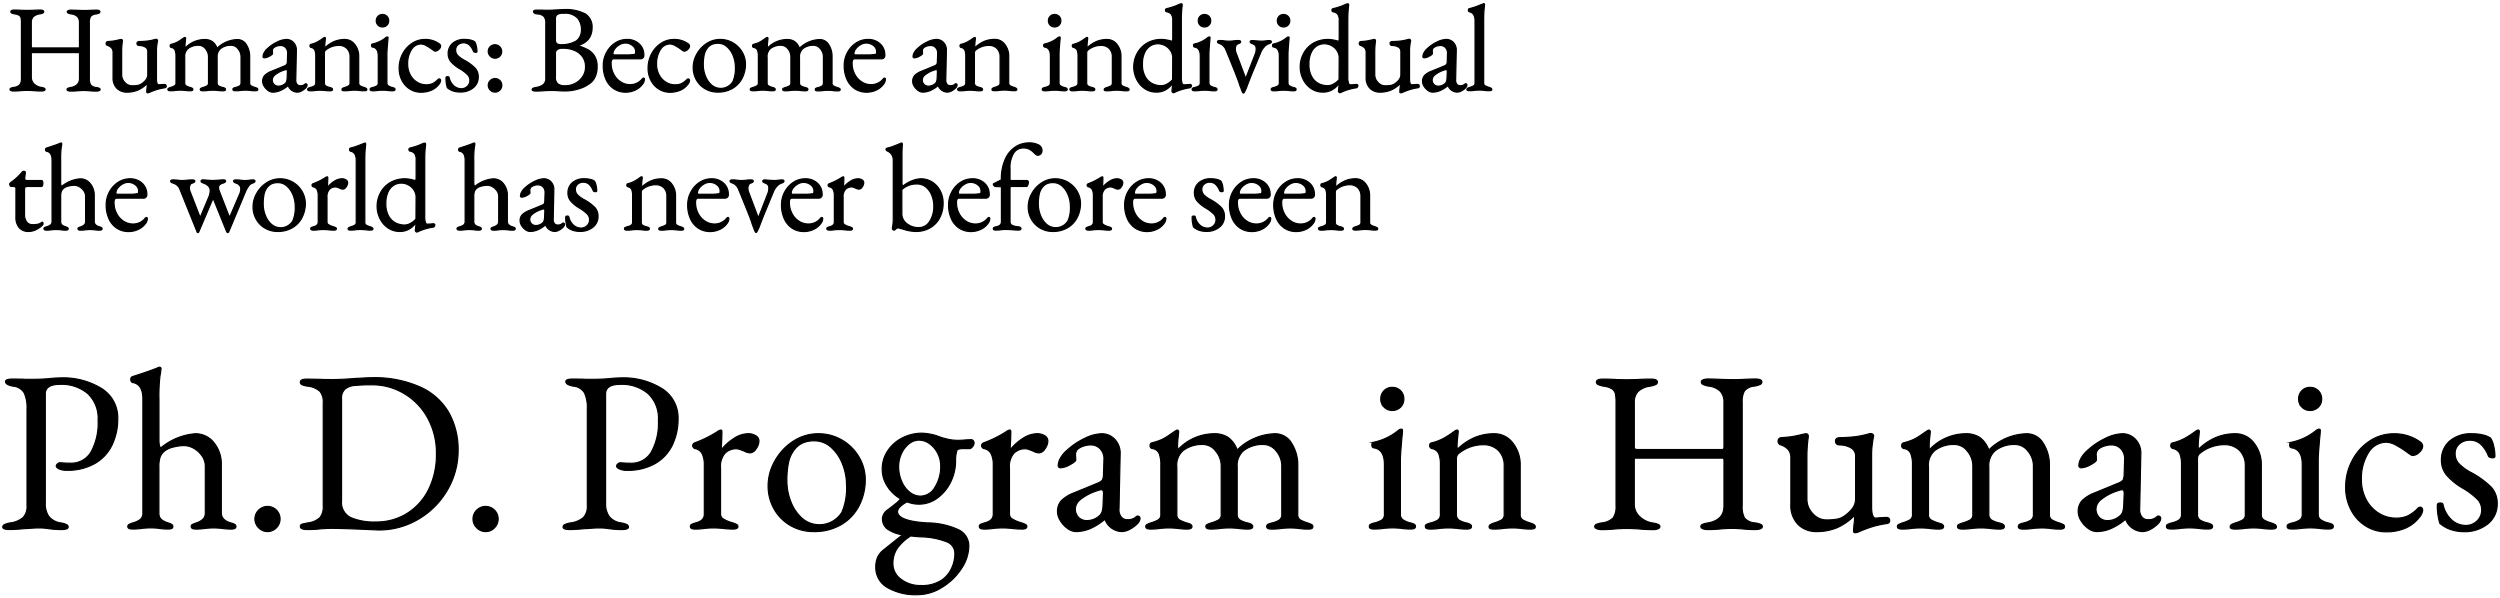 <?xml version="1.0" encoding="UTF-8"?> <svg xmlns="http://www.w3.org/2000/svg" width="305" height="73" viewBox="0 0 305 73"><defs><style> .a, .b { stroke: #000; } .a { stroke-linecap: round; stroke-linejoin: round; stroke-width: 0.149px; } .b { stroke-miterlimit: 10; stroke-width: 0.144px; } </style></defs><g><g><path class="a" d="M1.341,11.047c-.08-.035-.12-.082-.12-.142a.159.159,0,0,1,.106-.143,1.474,1.474,0,0,1,.375-.1,1.193,1.193,0,0,0,.734-.337,1.317,1.317,0,0,0,.181-.788V2.76a2.769,2.769,0,0,0-.045-.578.526.526,0,0,0-.21-.307,1.3,1.3,0,0,0-.54-.18,1.447,1.447,0,0,1-.375-.1.183.183,0,0,1-.12-.165c0-.13.144-.2.434-.2s.6.01.9.03l.644.015.676-.015q.478-.03.915-.03c.289,0,.435.065.435.2a.183.183,0,0,1-.121.165,1.459,1.459,0,0,1-.375.1,1.4,1.4,0,0,0-.787.36,1.006,1.006,0,0,0-.232.7V5.715c0,.09.069.135.21.135H9.591c.071,0,.106-.06.106-.181V2.745a1.032,1.032,0,0,0-.226-.7A1.246,1.246,0,0,0,8.707,1.7a1.459,1.459,0,0,1-.375-.1.183.183,0,0,1-.121-.165c0-.06.04-.107.121-.142a.791.791,0,0,1,.315-.053c.279,0,.6.01.96.03l.779.015.526-.015c.259-.02.54-.03.839-.03s.435.065.435.2a.183.183,0,0,1-.119.165,1.459,1.459,0,0,1-.375.1.923.923,0,0,0-.653.322,1.437,1.437,0,0,0-.142.728v6.78a1.614,1.614,0,0,0,.149.817.985.985,0,0,0,.691.323,1.487,1.487,0,0,1,.375.1.16.16,0,0,1,.1.143c0,.06-.04.107-.12.142a.772.772,0,0,1-.314.053,7.465,7.465,0,0,1-.9-.045q-.389-.03-.66-.03c-.2,0-.429.01-.689.03a7.833,7.833,0,0,1-.915.045.782.782,0,0,1-.316-.053c-.08-.035-.12-.082-.12-.142a.159.159,0,0,1,.106-.143,1.474,1.474,0,0,1,.375-.1Q9.7,10.47,9.7,9.57v-3a.331.331,0,0,0-.016-.105.059.059,0,0,0-.059-.046H3.891a.059.059,0,0,0-.059.046.388.388,0,0,0-.015.119V9.435a1.1,1.1,0,0,0,.337.8,1.564,1.564,0,0,0,.862.427,1.462,1.462,0,0,1,.375.1.161.161,0,0,1,.106.143c0,.06-.04.107-.121.142a.777.777,0,0,1-.315.053,9.129,9.129,0,0,1-.96-.045c-.319-.02-.585-.03-.795-.03s-.439.01-.72.03a7.975,7.975,0,0,1-.929.045A.782.782,0,0,1,1.341,11.047Z"></path><path class="a" d="M17.9,11.19l.03-.4a3.6,3.6,0,0,0,.045-.525v-.091a3.632,3.632,0,0,1-1.17.819,3.389,3.389,0,0,1-1.3.247,1.691,1.691,0,0,1-1.238-.465,1.773,1.773,0,0,1-.472-1.32V6.405a.84.84,0,0,0-.15-.525,1.126,1.126,0,0,0-.495-.33.239.239,0,0,1-.2-.24.224.224,0,0,1,.225-.24q.465-.03.735-.075t.75-.165l.12-.015q.165,0,.15.21a9.4,9.4,0,0,0-.09,1.155V9.105a1.342,1.342,0,0,0,.39.952,1.173,1.173,0,0,0,.87.413,3.976,3.976,0,0,0,.728-.053,1.252,1.252,0,0,0,.532-.248,2.2,2.2,0,0,0,.472-.457,1.059,1.059,0,0,0,.2-.668V6.3a.6.6,0,0,0-.337-.578,1.478,1.478,0,0,0-.668-.172c-.21,0-.315-.085-.315-.256,0-.149.105-.224.315-.224A9.312,9.312,0,0,0,18.06,5a6.307,6.307,0,0,0,.817-.172.494.494,0,0,1,.15-.03.219.219,0,0,1,.135.045.143.143,0,0,1,.06.12l-.03.135c-.02.11-.042.268-.067.473a4.479,4.479,0,0,0-.038.562V9.6q0,.75.27.75l.345-.03.345-.015q.225,0,.225.2a.188.188,0,0,1-.053.158.361.361,0,0,1-.157.051,6.222,6.222,0,0,0-.9.2,9.033,9.033,0,0,0-.855.315.708.708,0,0,1-.3.09Q17.9,11.31,17.9,11.19Z"></path><path class="a" d="M20.483,10.905a.145.145,0,0,1,.082-.135,1.755,1.755,0,0,1,.263-.105,2.265,2.265,0,0,0,.487-.2.4.4,0,0,0,.157-.367V6.87a2.007,2.007,0,0,0-.112-.75.557.557,0,0,0-.457-.33.173.173,0,0,1-.136-.2.161.161,0,0,1,.12-.18,3.911,3.911,0,0,0,.646-.217,3.67,3.67,0,0,0,.554-.338l.33-.225a.116.116,0,0,0,.053-.03.13.13,0,0,1,.082-.03.088.088,0,0,1,.061.03.105.105,0,0,1,.029.075L22.613,5c-.011.08-.021.177-.03.293s-.015.232-.015.352a.325.325,0,0,0,.029.18h.03a3.276,3.276,0,0,1,2.34-1,1.617,1.617,0,0,1,.915.24,1.661,1.661,0,0,1,.585.8h.045a3.661,3.661,0,0,1,2.446-1.035,1.248,1.248,0,0,1,1.094.622A2.616,2.616,0,0,1,30.458,6.9v3.2a.4.4,0,0,0,.157.367,2.233,2.233,0,0,0,.488.2,1.78,1.78,0,0,1,.262.105.147.147,0,0,1,.083.135.136.136,0,0,1-.068.128.532.532,0,0,1-.232.037,3.4,3.4,0,0,1-.631-.045c-.2-.02-.385-.03-.555-.03s-.37.01-.57.03a4.2,4.2,0,0,1-.675.045q-.3,0-.3-.165a.158.158,0,0,1,.083-.15,1.182,1.182,0,0,1,.262-.09,1.488,1.488,0,0,0,.481-.188.429.429,0,0,0,.165-.382V6.945a1.506,1.506,0,0,0-.361-.99,1.065,1.065,0,0,0-.839-.435,2.032,2.032,0,0,0-1.3.405,1.291,1.291,0,0,0-.42,1.08V10.1a.411.411,0,0,0,.18.382,1.681,1.681,0,0,0,.5.188c.229.05.344.13.344.24s-.1.165-.3.165a3.934,3.934,0,0,1-.661-.045c-.219-.02-.41-.03-.57-.03-.18,0-.37.01-.569.03a4.222,4.222,0,0,1-.675.045c-.2,0-.3-.055-.3-.165a.132.132,0,0,1,.068-.127,1.1,1.1,0,0,1,.15-.069l.128-.044a2.234,2.234,0,0,0,.5-.2.4.4,0,0,0,.157-.367V6.945a1.509,1.509,0,0,0-.359-.99,1.068,1.068,0,0,0-.84-.435,2.037,2.037,0,0,0-1.306.405,1.266,1.266,0,0,0-.4,1.08V10.1a.4.4,0,0,0,.157.367,2.265,2.265,0,0,0,.487.2l.143.044a.436.436,0,0,1,.15.076.15.15,0,0,1,.052.12c0,.11-.1.165-.3.165a3.813,3.813,0,0,1-.644-.045c-.221-.02-.41-.03-.57-.03s-.351.01-.571.03a3.653,3.653,0,0,1-.644.045Q20.483,11.07,20.483,10.905Z"></path><path class="a" d="M32.707,11.033a1.727,1.727,0,0,1-.473-.511,1.117,1.117,0,0,1-.188-.577,1.051,1.051,0,0,1,.248-.736,2.367,2.367,0,0,1,.818-.509l1.53-.63a.858.858,0,0,0,.345-.21.91.91,0,0,0,.075-.39l.029-.96a.947.947,0,0,0-.224-.682.824.824,0,0,0-.66-.278,1.426,1.426,0,0,0-.451.075,1.227,1.227,0,0,0-.375.2.508.508,0,0,0-.149.435l.015.27c0,.08-.127.187-.383.322a1.419,1.419,0,0,1-.608.2.18.18,0,0,1-.12-.038.122.122,0,0,1-.045-.1A1.056,1.056,0,0,1,32.25,6.4a1.884,1.884,0,0,1,.442-.517,4.6,4.6,0,0,1,1.147-.765,2.652,2.652,0,0,1,1.087-.3,1.161,1.161,0,0,1,.893.383,1.3,1.3,0,0,1,.338.952l-.075,3.6a.759.759,0,0,0,.134.51.487.487,0,0,0,.406.2.8.8,0,0,0,.554-.165q.076-.075.12-.075a.166.166,0,0,1,.121.045.162.162,0,0,1,.044.12.4.4,0,0,1-.044.158.6.6,0,0,1-.121.171,2.02,2.02,0,0,1-.517.383,1.144,1.144,0,0,1-.518.143,1.221,1.221,0,0,1-1.094-.78h-.045a3.863,3.863,0,0,1-.946.592,2.391,2.391,0,0,1-.929.188A.951.951,0,0,1,32.707,11.033Zm2.129-.878a.555.555,0,0,0,.136-.225,1.648,1.648,0,0,0,.06-.39l.03-.735v-.09a.385.385,0,0,0-.03-.173.112.112,0,0,0-.106-.052,1.065,1.065,0,0,0-.3.075,3.307,3.307,0,0,0-1.08.57.832.832,0,0,0-.33.585.779.779,0,0,0,.218.585.719.719,0,0,0,.518.21A1.2,1.2,0,0,0,34.836,10.155Z"></path><path class="a" d="M37.537,10.905a.145.145,0,0,1,.074-.143,2.255,2.255,0,0,1,.27-.1,1.472,1.472,0,0,0,.48-.188.427.427,0,0,0,.165-.382V6.87a2.008,2.008,0,0,0-.105-.735.61.61,0,0,0-.45-.345.189.189,0,0,1-.15-.2c0-.11.046-.17.136-.18a3.336,3.336,0,0,0,.787-.3,7.3,7.3,0,0,0,.713-.465.321.321,0,0,1,.165-.075c.049,0,.074.035.074.1L39.667,5c-.011.08-.021.177-.031.293s-.014.232-.014.352c0,.1.009.16.029.18a3.813,3.813,0,0,1,1.125-.758,3.281,3.281,0,0,1,1.29-.247,1.5,1.5,0,0,1,1.208.6A2.284,2.284,0,0,1,43.761,6.9v3.2a.4.4,0,0,0,.157.367,2.267,2.267,0,0,0,.489.2,1.24,1.24,0,0,1,.261.113.174.174,0,0,1,.083.157c0,.09-.1.135-.3.135a3.662,3.662,0,0,1-.646-.045q-.3-.03-.555-.03-.24,0-.57.03a3.769,3.769,0,0,1-.66.045q-.3,0-.3-.135a.174.174,0,0,1,.083-.157,1.254,1.254,0,0,1,.262-.113,2.255,2.255,0,0,0,.488-.2.4.4,0,0,0,.157-.367V6.945a1.4,1.4,0,0,0-.367-1.02,1.365,1.365,0,0,0-.983-.39,2.562,2.562,0,0,0-1.665.6.467.467,0,0,0-.119.345V10.1a.425.425,0,0,0,.165.382,1.456,1.456,0,0,0,.479.188.957.957,0,0,1,.263.1.162.162,0,0,1,.082.143q0,.165-.3.165a3.8,3.8,0,0,1-.644-.045q-.331-.03-.571-.03t-.57.03a3.657,3.657,0,0,1-.645.045C37.636,11.07,37.537,11.015,37.537,10.905Z"></path><path class="a" d="M45.157,10.905a.157.157,0,0,1,.082-.15,1.163,1.163,0,0,1,.262-.09,1.478,1.478,0,0,0,.5-.2.431.431,0,0,0,.149-.367V6.84q0-.99-.675-1.095c-.1-.01-.149-.076-.149-.2s.045-.17.135-.18a3.794,3.794,0,0,0,1.575-.75.4.4,0,0,1,.21-.105c.059,0,.09.025.09.075,0,.11-.016.3-.045.57-.011.12-.029.342-.053.668s-.037.587-.037.787V10.1a.424.424,0,0,0,.157.36,1.452,1.452,0,0,0,.487.21,1.214,1.214,0,0,1,.263.09.157.157,0,0,1,.082.15q0,.165-.3.165a3.708,3.708,0,0,1-.63-.045c-.219-.02-.415-.03-.585-.03s-.35.01-.57.03a3.653,3.653,0,0,1-.644.045C45.256,11.07,45.157,11.015,45.157,10.905Zm.967-7.837a.726.726,0,0,1-.217-.533.739.739,0,0,1,.217-.547.722.722,0,0,1,.533-.218.744.744,0,0,1,.764.765.726.726,0,0,1-.217.533.746.746,0,0,1-.547.217A.729.729,0,0,1,46.124,3.068Z"></path><path class="a" d="M50.009,10.868a2.714,2.714,0,0,1-.96-1.05A3.148,3.148,0,0,1,48.7,8.325a3.691,3.691,0,0,1,.427-1.763,3.416,3.416,0,0,1,1.147-1.274,2.833,2.833,0,0,1,1.591-.473,2.868,2.868,0,0,1,1.71.525.371.371,0,0,1,.179.285.583.583,0,0,1-.224.405.648.648,0,0,1-.421.21.256.256,0,0,1-.149-.053l-.165-.112a5.845,5.845,0,0,0-.765-.5,1.455,1.455,0,0,0-.646-.21,1.379,1.379,0,0,0-1.192.69,3.165,3.165,0,0,0-.458,1.785,2.711,2.711,0,0,0,.3,1.268,2.289,2.289,0,0,0,.824.907,2.13,2.13,0,0,0,1.155.33,1.825,1.825,0,0,0,.75-.142,2.383,2.383,0,0,0,.675-.5.218.218,0,0,1,.15-.075.146.146,0,0,1,.121.06.243.243,0,0,1,.044.15.911.911,0,0,1-.224.465,2.288,2.288,0,0,1-.915.705,3.124,3.124,0,0,1-1.245.24A2.5,2.5,0,0,1,50.009,10.868Z"></path><path class="a" d="M55.266,11.092a2.015,2.015,0,0,1-.69-.4,3.923,3.923,0,0,1-.165-1.2q0-.135.2-.135.165,0,.18.105a1.9,1.9,0,0,0,.592,1.028,1.39,1.39,0,0,0,.893.337,1.041,1.041,0,0,0,.742-.292.966.966,0,0,0,.308-.728.989.989,0,0,0-.263-.683,4.771,4.771,0,0,0-.952-.727A4.2,4.2,0,0,1,55,7.507a1.527,1.527,0,0,1-.322-.967A1.614,1.614,0,0,1,55.207,5.3a2.125,2.125,0,0,1,1.5-.487,2.825,2.825,0,0,1,.726.082,1.476,1.476,0,0,1,.473.2,1.491,1.491,0,0,1,.2.518,2.92,2.92,0,0,1,.082.667c0,.07-.05.1-.149.1a.467.467,0,0,1-.181-.038.155.155,0,0,1-.1-.1,2.011,2.011,0,0,0-.5-.765,1.044,1.044,0,0,0-.711-.255,1.015,1.015,0,0,0-.676.24.8.8,0,0,0-.284.645.95.95,0,0,0,.216.623,3.173,3.173,0,0,0,.818.607,5.654,5.654,0,0,1,1.335.968,1.548,1.548,0,0,1,.39,1.087,1.635,1.635,0,0,1-.615,1.32,2.408,2.408,0,0,1-1.59.51A2.6,2.6,0,0,1,55.266,11.092Z"></path><path class="a" d="M59.818,6.847a.8.8,0,0,1,0-1.162A.822.822,0,0,1,60.98,6.847a.8.8,0,0,1-1.162,0Zm0,4.141a.793.793,0,0,1-.248-.578.784.784,0,0,1,.248-.585.821.821,0,0,1,1.162,0,.8.8,0,0,1,.24.585.8.8,0,0,1-.24.578.807.807,0,0,1-1.162,0Z"></path><path class="a" d="M64.925,10.935a.183.183,0,0,1,.12-.165,1.459,1.459,0,0,1,.375-.105,1.778,1.778,0,0,0,.885-.36.974.974,0,0,0,.285-.765V2.79A1.16,1.16,0,0,0,66.358,2a1.141,1.141,0,0,0-.773-.3.715.715,0,0,1-.368-.1.247.247,0,0,1-.127-.2q0-.165.435-.165.675,0,.9.015h.66q.225,0,.645-.03c.51-.03.85-.046,1.02-.046a5.188,5.188,0,0,1,2.64.518,1.861,1.861,0,0,1,.84,1.718,2.282,2.282,0,0,1-.157.855,1.77,1.77,0,0,1-.353.585,2.624,2.624,0,0,1-.442.367,3.874,3.874,0,0,1-.563.278.092.092,0,0,0-.06.083c0,.035.02.057.06.067a6.163,6.163,0,0,1,1.058.45,2.214,2.214,0,0,1,.75.728,2.315,2.315,0,0,1,.322,1.3,2.844,2.844,0,0,1-.24,1.253,2.038,2.038,0,0,1-.563.734,5.011,5.011,0,0,1-.757.473,5.677,5.677,0,0,1-2.55.509l-.45-.014a9.006,9.006,0,0,0-.975-.045q-.375,0-.915.03a10.251,10.251,0,0,1-1.035.045C65.07,11.1,64.925,11.044,64.925,10.935Zm5.34-5.91a1.338,1.338,0,0,0,.457-.5,1.769,1.769,0,0,0,.218-.93,2.146,2.146,0,0,0-.473-1.395A2.107,2.107,0,0,0,68.75,1.62a1.365,1.365,0,0,0-.788.158.615.615,0,0,0-.2.516V4.905q0,.555.69.554A3.665,3.665,0,0,0,70.265,5.025Zm-.09,5.144a2.417,2.417,0,0,0,.915-.824,2.06,2.06,0,0,0,.345-1.155A2.046,2.046,0,0,0,71.1,6.959a2.38,2.38,0,0,0-.772-.7,3.491,3.491,0,0,0-1.71-.375,1.01,1.01,0,0,0-.645.172.485.485,0,0,0-.21.367V9.4a1.027,1.027,0,0,0,.285.833,1.423,1.423,0,0,0,.9.232A2.59,2.59,0,0,0,70.175,10.169Z"></path><path class="a" d="M74.908,10.845A2.673,2.673,0,0,1,73.94,9.7,4.023,4.023,0,0,1,73.6,7.98a3.25,3.25,0,0,1,.4-1.575A3.125,3.125,0,0,1,75.05,5.243a2.6,2.6,0,0,1,1.44-.428,2.1,2.1,0,0,1,1.477.532,1.768,1.768,0,0,1,.578,1.358.4.4,0,0,1-.45.464H74.93a.342.342,0,0,0-.293.114.819.819,0,0,0-.082.442,2.82,2.82,0,0,0,.308,1.3,2.442,2.442,0,0,0,.84.952,2.059,2.059,0,0,0,1.162.352,1.863,1.863,0,0,0,1.47-.674q.09-.12.165-.12.12,0,.12.15a1.06,1.06,0,0,1-.27.63,2.238,2.238,0,0,1-.87.682,2.7,2.7,0,0,1-1.14.248A2.566,2.566,0,0,1,74.908,10.845Zm1.417-4.14a6.409,6.409,0,0,0,1.11-.075q.12-.015.12-.33a.926.926,0,0,0-.383-.743,1.408,1.408,0,0,0-.907-.307,1.366,1.366,0,0,0-.682.2,1.858,1.858,0,0,0-.578.5,1,1,0,0,0-.225.6q0,.15.18.15Z"></path><path class="a" d="M80.382,10.868a2.714,2.714,0,0,1-.96-1.05,3.148,3.148,0,0,1-.352-1.493A3.691,3.691,0,0,1,79.5,6.562a3.416,3.416,0,0,1,1.147-1.274,2.836,2.836,0,0,1,1.591-.473,2.868,2.868,0,0,1,1.71.525.373.373,0,0,1,.18.285.585.585,0,0,1-.225.405.646.646,0,0,1-.421.21.256.256,0,0,1-.149-.053l-.165-.112a5.845,5.845,0,0,0-.765-.5,1.455,1.455,0,0,0-.646-.21,1.379,1.379,0,0,0-1.192.69A3.165,3.165,0,0,0,80.1,7.845a2.711,2.711,0,0,0,.3,1.268,2.289,2.289,0,0,0,.824.907,2.13,2.13,0,0,0,1.155.33,1.825,1.825,0,0,0,.75-.142,2.383,2.383,0,0,0,.675-.5.218.218,0,0,1,.15-.075.146.146,0,0,1,.121.06.243.243,0,0,1,.045.15.914.914,0,0,1-.225.465,2.288,2.288,0,0,1-.915.705,3.124,3.124,0,0,1-1.245.24A2.5,2.5,0,0,1,80.382,10.868Z"></path><path class="a" d="M86.051,10.845a2.864,2.864,0,0,1-1.08-1.08,3.038,3.038,0,0,1-.4-1.545,3.3,3.3,0,0,1,.442-1.62,3.614,3.614,0,0,1,1.2-1.29,2.941,2.941,0,0,1,1.642-.495,3.042,3.042,0,0,1,1.56.412,3.106,3.106,0,0,1,1.118,1.11,2.886,2.886,0,0,1,.413,1.493,3.705,3.705,0,0,1-.391,1.68A3.048,3.048,0,0,1,89.4,10.762a3.438,3.438,0,0,1-1.846.473A2.98,2.98,0,0,1,86.051,10.845Zm3.367-.886a4.006,4.006,0,0,0,.3-1.769,3.747,3.747,0,0,0-.269-1.4A2.837,2.837,0,0,0,88.7,5.7a1.62,1.62,0,0,0-1.1-.42,1.9,1.9,0,0,0-.75.135,1.449,1.449,0,0,0-.569.465,2,2,0,0,0-.375.847A5.581,5.581,0,0,0,85.8,7.875a3.723,3.723,0,0,0,.271,1.417,2.776,2.776,0,0,0,.742,1.081,1.734,1.734,0,0,0,2.6-.414Z"></path><path class="a" d="M91.534,10.905a.145.145,0,0,1,.082-.135,1.69,1.69,0,0,1,.262-.105,2.255,2.255,0,0,0,.488-.2.4.4,0,0,0,.157-.367V6.87a2.007,2.007,0,0,0-.112-.75.558.558,0,0,0-.457-.33.173.173,0,0,1-.136-.2.161.161,0,0,1,.12-.18,3.928,3.928,0,0,0,.645-.217,3.625,3.625,0,0,0,.555-.338l.33-.225a.116.116,0,0,0,.053-.03.128.128,0,0,1,.082-.03.088.088,0,0,1,.061.03.105.105,0,0,1,.029.075L93.664,5c-.011.08-.021.177-.031.293s-.014.232-.014.352c0,.1.009.16.029.18h.03a3.276,3.276,0,0,1,2.34-1,1.617,1.617,0,0,1,.915.24,1.667,1.667,0,0,1,.585.8h.045a3.661,3.661,0,0,1,2.445-1.035,1.249,1.249,0,0,1,1.095.622,2.615,2.615,0,0,1,.405,1.463v3.2a.4.4,0,0,0,.158.367,2.233,2.233,0,0,0,.488.2,1.78,1.78,0,0,1,.262.105.147.147,0,0,1,.083.135.136.136,0,0,1-.068.128.532.532,0,0,1-.232.037,3.4,3.4,0,0,1-.631-.045c-.2-.02-.385-.03-.555-.03s-.37.01-.57.03a4.2,4.2,0,0,1-.675.045q-.3,0-.3-.165a.158.158,0,0,1,.083-.15,1.182,1.182,0,0,1,.262-.09,1.472,1.472,0,0,0,.48-.188.427.427,0,0,0,.165-.382V6.945a1.51,1.51,0,0,0-.36-.99,1.065,1.065,0,0,0-.84-.435,2.029,2.029,0,0,0-1.3.405,1.288,1.288,0,0,0-.42,1.08V10.1a.413.413,0,0,0,.179.382,1.692,1.692,0,0,0,.5.188q.345.075.345.24c0,.11-.1.165-.3.165a3.93,3.93,0,0,1-.66-.045c-.219-.02-.41-.03-.57-.03-.18,0-.37.01-.569.03a4.231,4.231,0,0,1-.675.045c-.2,0-.3-.055-.3-.165a.132.132,0,0,1,.067-.127,1.109,1.109,0,0,1,.151-.069l.128-.044a2.234,2.234,0,0,0,.5-.2.4.4,0,0,0,.157-.367V6.945a1.509,1.509,0,0,0-.359-.99,1.069,1.069,0,0,0-.84-.435,2.035,2.035,0,0,0-1.306.405,1.263,1.263,0,0,0-.4,1.08V10.1a.393.393,0,0,0,.157.367,2.242,2.242,0,0,0,.487.2c.031.01.077.025.143.044a.446.446,0,0,1,.15.076.153.153,0,0,1,.052.12q0,.165-.3.165a3.8,3.8,0,0,1-.644-.045q-.332-.03-.571-.03t-.57.03a3.657,3.657,0,0,1-.645.045C91.633,11.07,91.534,11.015,91.534,10.905Z"></path><path class="a" d="M104.306,10.845a2.68,2.68,0,0,1-.968-1.147,4.038,4.038,0,0,1-.344-1.718,3.249,3.249,0,0,1,.4-1.575,3.127,3.127,0,0,1,1.058-1.162,2.594,2.594,0,0,1,1.439-.428,2.1,2.1,0,0,1,1.478.532,1.771,1.771,0,0,1,.578,1.358.4.4,0,0,1-.45.464h-3.165a.339.339,0,0,0-.293.114.81.81,0,0,0-.082.442,2.819,2.819,0,0,0,.307,1.3,2.45,2.45,0,0,0,.84.952,2.062,2.062,0,0,0,1.162.352,1.866,1.866,0,0,0,1.471-.674q.089-.12.165-.12c.079,0,.119.05.119.15a1.065,1.065,0,0,1-.269.63,2.234,2.234,0,0,1-.871.682,2.7,2.7,0,0,1-1.139.248A2.569,2.569,0,0,1,104.306,10.845Zm1.417-4.14a6.4,6.4,0,0,0,1.11-.075c.081-.01.121-.12.121-.33a.926.926,0,0,0-.383-.743,1.41,1.41,0,0,0-.907-.307,1.369,1.369,0,0,0-.683.2,1.854,1.854,0,0,0-.577.5.993.993,0,0,0-.226.6c0,.1.061.15.181.15Z"></path><path class="a" d="M112.008,11.033a1.737,1.737,0,0,1-.472-.511,1.117,1.117,0,0,1-.188-.577,1.051,1.051,0,0,1,.248-.736,2.367,2.367,0,0,1,.818-.509l1.53-.63a.866.866,0,0,0,.345-.21.91.91,0,0,0,.075-.39l.029-.96a.943.943,0,0,0-.225-.682.823.823,0,0,0-.66-.278,1.42,1.42,0,0,0-.45.075,1.227,1.227,0,0,0-.375.2.5.5,0,0,0-.149.435l.014.27q0,.12-.382.322a1.423,1.423,0,0,1-.608.2.176.176,0,0,1-.12-.038.122.122,0,0,1-.045-.1,1.064,1.064,0,0,1,.158-.518,1.906,1.906,0,0,1,.443-.517,4.559,4.559,0,0,1,1.147-.765,2.652,2.652,0,0,1,1.087-.3,1.163,1.163,0,0,1,.893.383,1.3,1.3,0,0,1,.337.952l-.075,3.6a.759.759,0,0,0,.135.51.486.486,0,0,0,.405.2.8.8,0,0,0,.555-.165q.076-.075.12-.075a.162.162,0,0,1,.12.045.158.158,0,0,1,.045.12.392.392,0,0,1-.045.158.574.574,0,0,1-.12.171,2.02,2.02,0,0,1-.517.383,1.144,1.144,0,0,1-.518.143,1.224,1.224,0,0,1-1.095-.78h-.045a3.859,3.859,0,0,1-.945.592,2.392,2.392,0,0,1-.93.188A.953.953,0,0,1,112.008,11.033Zm2.13-.878a.555.555,0,0,0,.136-.225,1.606,1.606,0,0,0,.059-.39l.031-.735v-.09a.37.37,0,0,0-.031-.173.109.109,0,0,0-.105-.052,1.057,1.057,0,0,0-.3.075,3.307,3.307,0,0,0-1.08.57.828.828,0,0,0-.33.585.775.775,0,0,0,.218.585.717.717,0,0,0,.517.21A1.2,1.2,0,0,0,114.138,10.155Z"></path><path class="a" d="M116.837,10.905a.146.146,0,0,1,.075-.143,2.189,2.189,0,0,1,.27-.1,1.472,1.472,0,0,0,.48-.188.427.427,0,0,0,.165-.382V6.87a2.008,2.008,0,0,0-.105-.735.612.612,0,0,0-.45-.345.188.188,0,0,1-.15-.2q0-.165.135-.18a3.3,3.3,0,0,0,.787-.3,7.068,7.068,0,0,0,.713-.465.324.324,0,0,1,.165-.075q.075,0,.075.1l-.03.315c-.01.08-.02.177-.03.293s-.015.232-.015.352a.312.312,0,0,0,.03.18,3.813,3.813,0,0,1,1.125-.758,3.278,3.278,0,0,1,1.29-.247,1.5,1.5,0,0,1,1.208.6,2.284,2.284,0,0,1,.487,1.485v3.2a.4.4,0,0,0,.157.367,2.267,2.267,0,0,0,.489.2,1.24,1.24,0,0,1,.261.113.174.174,0,0,1,.083.157q0,.135-.3.135a3.657,3.657,0,0,1-.645-.045q-.3-.03-.555-.03t-.57.03a3.769,3.769,0,0,1-.66.045q-.3,0-.3-.135a.172.172,0,0,1,.083-.157,1.254,1.254,0,0,1,.262-.113,2.277,2.277,0,0,0,.488-.2.4.4,0,0,0,.157-.367V6.945a1.4,1.4,0,0,0-.367-1.02,1.365,1.365,0,0,0-.983-.39,2.562,2.562,0,0,0-1.665.6.467.467,0,0,0-.12.345V10.1a.427.427,0,0,0,.165.382,1.472,1.472,0,0,0,.48.188.957.957,0,0,1,.263.1.164.164,0,0,1,.082.143q0,.165-.3.165a3.817,3.817,0,0,1-.645-.045q-.33-.03-.57-.03c-.16,0-.351.01-.57.03a3.657,3.657,0,0,1-.645.045Q116.837,11.07,116.837,10.905Z"></path><path class="a" d="M127.158,10.905a.157.157,0,0,1,.082-.15,1.163,1.163,0,0,1,.262-.09,1.478,1.478,0,0,0,.5-.2.431.431,0,0,0,.149-.367V6.84q0-.99-.675-1.095c-.1-.01-.149-.076-.149-.2s.045-.17.135-.18a3.794,3.794,0,0,0,1.575-.75.4.4,0,0,1,.21-.105c.059,0,.09.025.09.075,0,.11-.016.3-.045.57-.011.12-.029.342-.053.668s-.037.587-.037.787V10.1a.424.424,0,0,0,.157.36,1.452,1.452,0,0,0,.487.21,1.214,1.214,0,0,1,.263.09.157.157,0,0,1,.082.15q0,.165-.3.165a3.708,3.708,0,0,1-.63-.045c-.219-.02-.415-.03-.585-.03s-.35.01-.57.03a3.653,3.653,0,0,1-.644.045C127.257,11.07,127.158,11.015,127.158,10.905Zm.967-7.837a.726.726,0,0,1-.217-.533.739.739,0,0,1,.217-.547.722.722,0,0,1,.533-.218.744.744,0,0,1,.764.765.726.726,0,0,1-.217.533.746.746,0,0,1-.547.217A.729.729,0,0,1,128.125,3.068Z"></path><path class="a" d="M130.533,10.905a.145.145,0,0,1,.074-.143,2.324,2.324,0,0,1,.27-.1,1.463,1.463,0,0,0,.48-.188.427.427,0,0,0,.165-.382V6.87a2.008,2.008,0,0,0-.1-.735.61.61,0,0,0-.45-.345.189.189,0,0,1-.15-.2c0-.11.046-.17.136-.18a3.336,3.336,0,0,0,.787-.3,7.182,7.182,0,0,0,.713-.465.321.321,0,0,1,.165-.075c.049,0,.074.035.074.1L132.663,5c-.011.08-.021.177-.031.293s-.014.232-.014.352c0,.1.009.16.029.18a3.813,3.813,0,0,1,1.125-.758,3.281,3.281,0,0,1,1.29-.247,1.5,1.5,0,0,1,1.208.6,2.284,2.284,0,0,1,.487,1.485v3.2a.4.4,0,0,0,.158.367,2.233,2.233,0,0,0,.488.2,1.278,1.278,0,0,1,.262.113.176.176,0,0,1,.083.157c0,.09-.1.135-.3.135a3.662,3.662,0,0,1-.646-.045c-.2-.02-.385-.03-.554-.03s-.351.01-.571.03a3.769,3.769,0,0,1-.66.045q-.3,0-.3-.135a.174.174,0,0,1,.083-.157,1.254,1.254,0,0,1,.262-.113,2.255,2.255,0,0,0,.488-.2.4.4,0,0,0,.158-.367V6.945a1.4,1.4,0,0,0-.368-1.02,1.365,1.365,0,0,0-.983-.39,2.562,2.562,0,0,0-1.665.6.467.467,0,0,0-.119.345V10.1a.425.425,0,0,0,.165.382,1.456,1.456,0,0,0,.479.188.957.957,0,0,1,.263.1.162.162,0,0,1,.082.143q0,.165-.3.165a3.8,3.8,0,0,1-.644-.045c-.221-.02-.41-.03-.571-.03s-.35.01-.57.03a3.653,3.653,0,0,1-.644.045C130.632,11.07,130.533,11.015,130.533,10.905Z"></path><path class="a" d="M143.05,11.25c-.045-.041-.067-.07-.067-.09l.029-.39a3.108,3.108,0,0,0,.045-.51v-.091a2.468,2.468,0,0,1-.779.744,2.184,2.184,0,0,1-1.186.322,2.505,2.505,0,0,1-1.455-.435,2.9,2.9,0,0,1-.974-1.147,3.343,3.343,0,0,1-.345-1.478,3.47,3.47,0,0,1,.412-1.658,3.18,3.18,0,0,1,1.178-1.237,3.363,3.363,0,0,1,1.785-.465,3.4,3.4,0,0,1,.585.053,4.282,4.282,0,0,1,.5.112.709.709,0,0,0,.194.045c.031,0,.055-.03.075-.09a.9.9,0,0,0,.031-.27V2.535a1.309,1.309,0,0,0-.181-.8.916.916,0,0,0-.569-.3.173.173,0,0,1-.136-.195.175.175,0,0,1,.12-.18A7.811,7.811,0,0,0,143.493.7c.259-.115.405-.178.434-.188a.592.592,0,0,1,.2-.045.1.1,0,0,1,.1.09c0,.06-.018.25-.052.57s-.052.81-.052,1.47v6.78a2.6,2.6,0,0,0,.075.75c.05.15.13.225.239.225a6.1,6.1,0,0,0,.646-.045h.075c.13,0,.194.045.194.135a.284.284,0,0,1-.067.187.187.187,0,0,1-.143.082,6.721,6.721,0,0,0-1.755.511.6.6,0,0,1-.239.09C143.127,11.31,143.1,11.29,143.05,11.25Zm-.652-1a2.305,2.305,0,0,0,.659-.532l.016-2.7a1.537,1.537,0,0,0-.233-.795,1.8,1.8,0,0,0-.66-.638,1.865,1.865,0,0,0-.953-.247,1.735,1.735,0,0,0-.824.225,1.836,1.836,0,0,0-.721.78,3.131,3.131,0,0,0-.3,1.485,2.888,2.888,0,0,0,.391,1.62,2.04,2.04,0,0,0,.9.8,2.532,2.532,0,0,0,.96.21A1.6,1.6,0,0,0,142.4,10.252Z"></path><path class="a" d="M145.442,10.905a.157.157,0,0,1,.082-.15,1.194,1.194,0,0,1,.263-.09,1.481,1.481,0,0,0,.5-.2.431.431,0,0,0,.149-.367V6.84c0-.66-.224-1.025-.675-1.095-.1-.01-.149-.076-.149-.2s.045-.17.135-.18a3.794,3.794,0,0,0,1.575-.75.4.4,0,0,1,.21-.105c.059,0,.09.025.09.075,0,.11-.016.3-.045.57-.011.12-.029.342-.053.668s-.037.587-.037.787V10.1a.424.424,0,0,0,.157.36,1.461,1.461,0,0,0,.487.21,1.194,1.194,0,0,1,.263.09.157.157,0,0,1,.082.15c0,.11-.1.165-.3.165a3.687,3.687,0,0,1-.629-.045c-.22-.02-.416-.03-.585-.03s-.351.01-.571.03a3.653,3.653,0,0,1-.644.045Q145.442,11.07,145.442,10.905Zm.967-7.837a.726.726,0,0,1-.217-.533.739.739,0,0,1,.217-.547.722.722,0,0,1,.533-.218.745.745,0,0,1,.765.765.727.727,0,0,1-.218.533.745.745,0,0,1-.547.217A.729.729,0,0,1,146.409,3.068Z"></path><path class="a" d="M151.4,10.77a5.465,5.465,0,0,1-.24-.675l-.135-.375q-.18-.495-.855-2.16l-.6-1.47a1.419,1.419,0,0,0-.323-.488,1.008,1.008,0,0,0-.443-.277,1.022,1.022,0,0,1-.21-.105.158.158,0,0,1-.059-.136c0-.089.1-.134.3-.134a2.815,2.815,0,0,1,.585.045,4.112,4.112,0,0,0,.509.03,4.772,4.772,0,0,0,.526-.03,3.168,3.168,0,0,1,.6-.045c.2,0,.3.045.3.134a.17.17,0,0,1-.09.159,1.558,1.558,0,0,1-.255.112.415.415,0,0,0-.224.225.92.92,0,0,0-.075.39,1.2,1.2,0,0,0,.059.405l1.186,3.15c.019.01.035.01.045,0L153.136,6.6a1.721,1.721,0,0,0,.12-.615.738.738,0,0,0-.089-.412.694.694,0,0,0-.3-.218,1.121,1.121,0,0,1-.278-.128.169.169,0,0,1-.067-.143c0-.089.1-.134.3-.134.04,0,.149.01.33.03.39.03.644.045.765.045s.315-.015.584-.045a1.9,1.9,0,0,1,.3-.03c.2,0,.3.045.3.134a.184.184,0,0,1-.074.151.891.891,0,0,1-.271.12,1.257,1.257,0,0,0-.509.36,2.093,2.093,0,0,0-.42.645l-1.17,2.82q-.12.3-.308.787t-.263.7c-.02.06-.07.172-.149.337a3.478,3.478,0,0,1-.181.338h-.089Q151.592,11.34,151.4,10.77Z"></path><path class="a" d="M155.087,10.905a.159.159,0,0,1,.082-.15,1.194,1.194,0,0,1,.263-.09,1.462,1.462,0,0,0,.5-.2.429.429,0,0,0,.15-.367V6.84q0-.99-.675-1.095c-.1-.01-.15-.076-.15-.2s.045-.17.135-.18a3.782,3.782,0,0,0,1.575-.75.4.4,0,0,1,.21-.105q.09,0,.09.075,0,.165-.045.57c-.01.12-.028.342-.052.668s-.038.587-.038.787V10.1a.422.422,0,0,0,.158.36,1.442,1.442,0,0,0,.487.21,1.214,1.214,0,0,1,.263.09.159.159,0,0,1,.082.15q0,.165-.3.165a3.708,3.708,0,0,1-.63-.045q-.33-.03-.585-.03c-.16,0-.351.01-.57.03a3.657,3.657,0,0,1-.645.045Q155.087,11.07,155.087,10.905Zm.967-7.837a.73.73,0,0,1-.217-.533.743.743,0,0,1,.217-.547.723.723,0,0,1,.533-.218.745.745,0,0,1,.765.765.723.723,0,0,1-.218.533.743.743,0,0,1-.547.217A.73.73,0,0,1,156.054,3.068Z"></path><path class="a" d="M163.36,11.25c-.045-.041-.068-.07-.068-.09l.03-.39a3.108,3.108,0,0,0,.045-.51v-.091a2.472,2.472,0,0,1-.78.744,2.178,2.178,0,0,1-1.185.322,2.505,2.505,0,0,1-1.455-.435,2.911,2.911,0,0,1-.975-1.147,3.357,3.357,0,0,1-.345-1.478,3.46,3.46,0,0,1,.413-1.658,3.185,3.185,0,0,1,1.177-1.237,3.555,3.555,0,0,1,2.37-.412,4.256,4.256,0,0,1,.5.112.7.7,0,0,0,.194.045q.045,0,.075-.09a.91.91,0,0,0,.03-.27V2.535a1.31,1.31,0,0,0-.18-.8.919.919,0,0,0-.57-.3.173.173,0,0,1-.135-.195.175.175,0,0,1,.12-.18A7.754,7.754,0,0,0,163.8.7c.26-.115.406-.178.435-.188a.587.587,0,0,1,.195-.045.1.1,0,0,1,.105.09c0,.06-.018.25-.052.57s-.053.81-.053,1.47v6.78a2.632,2.632,0,0,0,.075.75q.075.225.24.225a6.083,6.083,0,0,0,.645-.045h.075q.195,0,.195.135a.285.285,0,0,1-.068.187.186.186,0,0,1-.142.082,6.721,6.721,0,0,0-1.755.511.607.607,0,0,1-.239.09C163.437,11.31,163.405,11.29,163.36,11.25Zm-.652-1a2.319,2.319,0,0,0,.659-.532l.015-2.7a1.545,1.545,0,0,0-.232-.795,1.8,1.8,0,0,0-.66-.638,1.868,1.868,0,0,0-.953-.247,1.739,1.739,0,0,0-.825.225,1.835,1.835,0,0,0-.72.78,3.131,3.131,0,0,0-.3,1.485,2.888,2.888,0,0,0,.391,1.62,2.03,2.03,0,0,0,.9.8,2.528,2.528,0,0,0,.96.21A1.6,1.6,0,0,0,162.708,10.252Z"></path><path class="a" d="M170.777,11.19l.03-.4a3.6,3.6,0,0,0,.045-.525v-.091a3.632,3.632,0,0,1-1.17.819,3.389,3.389,0,0,1-1.3.247,1.691,1.691,0,0,1-1.238-.465,1.773,1.773,0,0,1-.472-1.32V6.405a.84.84,0,0,0-.15-.525,1.126,1.126,0,0,0-.5-.33.239.239,0,0,1-.195-.24.224.224,0,0,1,.225-.24q.465-.03.735-.075t.75-.165l.12-.015q.165,0,.15.21a9.4,9.4,0,0,0-.09,1.155V9.105a1.342,1.342,0,0,0,.39.952,1.173,1.173,0,0,0,.87.413,3.976,3.976,0,0,0,.728-.053,1.252,1.252,0,0,0,.532-.248,2.2,2.2,0,0,0,.472-.457,1.059,1.059,0,0,0,.2-.668V6.3a.6.6,0,0,0-.337-.578,1.478,1.478,0,0,0-.668-.172c-.21,0-.315-.085-.315-.256,0-.149.1-.224.315-.224A9.312,9.312,0,0,0,170.935,5a6.307,6.307,0,0,0,.817-.172.494.494,0,0,1,.15-.03.219.219,0,0,1,.135.045.143.143,0,0,1,.06.12l-.03.135c-.02.11-.042.268-.067.473a4.479,4.479,0,0,0-.038.562V9.6q0,.75.27.75l.345-.03.345-.015q.225,0,.225.2a.188.188,0,0,1-.053.158.361.361,0,0,1-.157.051,6.222,6.222,0,0,0-.9.2,9.033,9.033,0,0,0-.855.315.708.708,0,0,1-.3.09Q170.777,11.31,170.777,11.19Z"></path><path class="a" d="M174.211,11.033a1.737,1.737,0,0,1-.472-.511,1.117,1.117,0,0,1-.188-.577,1.051,1.051,0,0,1,.248-.736,2.367,2.367,0,0,1,.818-.509l1.53-.63a.866.866,0,0,0,.345-.21.91.91,0,0,0,.075-.39l.029-.96a.947.947,0,0,0-.224-.682.826.826,0,0,0-.661-.278,1.425,1.425,0,0,0-.45.075,1.227,1.227,0,0,0-.375.2.508.508,0,0,0-.149.435l.014.27c0,.08-.126.187-.382.322a1.419,1.419,0,0,1-.608.2.176.176,0,0,1-.12-.038.122.122,0,0,1-.045-.1,1.064,1.064,0,0,1,.158-.518,1.906,1.906,0,0,1,.443-.517,4.577,4.577,0,0,1,1.147-.765,2.652,2.652,0,0,1,1.087-.3,1.161,1.161,0,0,1,.893.383,1.3,1.3,0,0,1,.338.952l-.076,3.6a.764.764,0,0,0,.135.51.487.487,0,0,0,.405.2.8.8,0,0,0,.555-.165q.076-.075.12-.075a.162.162,0,0,1,.12.045.158.158,0,0,1,.045.12.392.392,0,0,1-.045.158.574.574,0,0,1-.12.171,2.02,2.02,0,0,1-.517.383,1.144,1.144,0,0,1-.518.143,1.224,1.224,0,0,1-1.095-.78h-.045a3.859,3.859,0,0,1-.945.592,2.392,2.392,0,0,1-.93.188A.956.956,0,0,1,174.211,11.033Zm2.13-.878a.555.555,0,0,0,.136-.225,1.648,1.648,0,0,0,.06-.39l.03-.735v-.09a.385.385,0,0,0-.03-.173.112.112,0,0,0-.106-.052,1.065,1.065,0,0,0-.3.075,3.307,3.307,0,0,0-1.08.57.832.832,0,0,0-.33.585.775.775,0,0,0,.218.585.717.717,0,0,0,.518.21A1.2,1.2,0,0,0,176.341,10.155Z"></path><path class="a" d="M178.966,10.935a.175.175,0,0,1,.082-.157,1.267,1.267,0,0,1,.263-.113,2.221,2.221,0,0,0,.487-.2.394.394,0,0,0,.159-.367V2.535q0-.945-.691-1.1a.137.137,0,0,1-.09-.067.258.258,0,0,1-.03-.128q0-.15.105-.18a8.386,8.386,0,0,0,1.335-.45l.36-.135a.229.229,0,0,1,.091-.03.06.06,0,0,1,.051.038.122.122,0,0,1,.023.067c0,.06-.018.25-.052.57s-.053.81-.053,1.47v7.5a.4.4,0,0,0,.158.367,2.242,2.242,0,0,0,.487.2,1.267,1.267,0,0,1,.263.113.176.176,0,0,1,.083.157c0,.09-.1.135-.3.135a3.817,3.817,0,0,1-.645-.045c-.219-.02-.41-.03-.57-.03s-.35.01-.569.03a3.67,3.67,0,0,1-.646.045Q178.966,11.07,178.966,10.935Z"></path><path class="a" d="M2.346,27.778a1.951,1.951,0,0,1-.4-1.328V22.97a.178.178,0,0,0-.1-.18,1.065,1.065,0,0,0-.383-.045H1.372a.151.151,0,0,1-.128-.09.4.4,0,0,1-.052-.21.159.159,0,0,1,.037-.082A.6.6,0,0,1,1.3,22.28a6.836,6.836,0,0,0,1.335-1.2.988.988,0,0,1,.12-.127.2.2,0,0,1,.135-.053c.141,0,.205.055.2.165l-.076.675v.06a.183.183,0,0,0,.09.18.635.635,0,0,0,.271.045h1.71c.04,0,.075.032.1.1a.549.549,0,0,1,.045.232.786.786,0,0,1-.045.263c-.029.085-.064.127-.1.127H3.591a1.232,1.232,0,0,0-.5.06c-.065.04-.1.16-.1.36V26.12a1.556,1.556,0,0,0,.255.953.868.868,0,0,0,.735.337,2.951,2.951,0,0,0,.667-.06,1.166,1.166,0,0,0,.442-.21l.061-.03c.069,0,.1.07.1.21,0,.06-.089.168-.269.322a2.807,2.807,0,0,1-.668.413,1.961,1.961,0,0,1-.818.18A1.462,1.462,0,0,1,2.346,27.778Z"></path><path class="a" d="M5.362,27.905a.145.145,0,0,1,.075-.135,1.368,1.368,0,0,1,.27-.105,1.435,1.435,0,0,0,.464-.217.511.511,0,0,0,.181-.4V19.535c0-.64-.221-1-.66-1.08q-.135-.03-.135-.21a.174.174,0,0,1,.119-.18q1.185-.375,1.665-.585a.234.234,0,0,1,.091-.03.093.093,0,0,1,.1.105,4.393,4.393,0,0,1-.068.457A11.507,11.507,0,0,0,7.4,19.6v2.61a1.867,1.867,0,0,0,.022.337.714.714,0,0,0,.082.218,4,4,0,0,1,2.281-.945,1.526,1.526,0,0,1,1.222.585,2.2,2.2,0,0,1,.488,1.455v3.15c0,.32.205.539.615.66a.957.957,0,0,1,.263.1.164.164,0,0,1,.082.143q0,.165-.3.165a3.708,3.708,0,0,1-.63-.045q-.3-.03-.54-.03t-.54.03a3.548,3.548,0,0,1-.63.045q-.3,0-.3-.165a.133.133,0,0,1,.067-.127,2.031,2.031,0,0,1,.278-.113,1.137,1.137,0,0,0,.428-.24.556.556,0,0,0,.157-.42v-3.06a1.166,1.166,0,0,0-.21-.667,1.646,1.646,0,0,0-.532-.495,1.292,1.292,0,0,0-.654-.188,2.863,2.863,0,0,0-.681.09,1.507,1.507,0,0,0-.563.24,1.012,1.012,0,0,0-.323.412,2.018,2.018,0,0,0-.082.668V27.05a.532.532,0,0,0,.165.4,1.264,1.264,0,0,0,.42.217.949.949,0,0,1,.247.1.163.163,0,0,1,.083.143.137.137,0,0,1-.067.128.537.537,0,0,1-.233.037,3.276,3.276,0,0,1-.615-.045A4.786,4.786,0,0,0,6.876,28c-.16,0-.349.01-.569.03a3.657,3.657,0,0,1-.645.045C5.461,28.07,5.362,28.015,5.362,27.905Z"></path><path class="a" d="M14.264,27.845A2.68,2.68,0,0,1,13.3,26.7a4.038,4.038,0,0,1-.344-1.718,3.249,3.249,0,0,1,.4-1.575,3.127,3.127,0,0,1,1.058-1.162,2.594,2.594,0,0,1,1.439-.428,2.1,2.1,0,0,1,1.478.532,1.771,1.771,0,0,1,.578,1.358.4.4,0,0,1-.45.464H14.287a.339.339,0,0,0-.293.114.81.81,0,0,0-.082.442,2.819,2.819,0,0,0,.307,1.3,2.45,2.45,0,0,0,.84.952,2.062,2.062,0,0,0,1.162.352,1.866,1.866,0,0,0,1.471-.674q.089-.12.165-.12c.079,0,.119.05.119.15a1.065,1.065,0,0,1-.269.63,2.234,2.234,0,0,1-.871.682,2.7,2.7,0,0,1-1.139.248A2.569,2.569,0,0,1,14.264,27.845Zm1.417-4.14a6.422,6.422,0,0,0,1.111-.075q.12-.015.12-.33a.926.926,0,0,0-.383-.743,1.41,1.41,0,0,0-.907-.307,1.369,1.369,0,0,0-.683.2,1.854,1.854,0,0,0-.577.5.993.993,0,0,0-.226.6c0,.1.061.15.181.15Z"></path><path class="a" d="M24.036,28.265,21.951,23.09a1.133,1.133,0,0,0-.323-.472,1.286,1.286,0,0,0-.458-.263,1.238,1.238,0,0,1-.262-.112.175.175,0,0,1-.082-.159c0-.089.1-.134.3-.134.121,0,.3.01.541.03a3.359,3.359,0,0,0,.554.045,4.449,4.449,0,0,0,.63-.045q.392-.03.615-.03a.683.683,0,0,1,.2.03c.065.02.1.055.1.1a.175.175,0,0,1-.082.159,1.275,1.275,0,0,1-.263.112.383.383,0,0,0-.232.21.863.863,0,0,0-.082.39,1.078,1.078,0,0,0,.074.39l1.17,3.015a.077.077,0,0,0,.15,0l1.02-2.43a1.868,1.868,0,0,0,.12-.721.691.691,0,0,0-.224-.516,1.571,1.571,0,0,0-.541-.338,1.238,1.238,0,0,1-.262-.112.175.175,0,0,1-.082-.159c0-.089.1-.134.3-.134q.088,0,.36.03c.39.03.644.045.765.045.08,0,.344-.015.794-.045q.33-.03.465-.03c.2,0,.3.045.3.134a.175.175,0,0,1-.082.159,1.275,1.275,0,0,1-.263.112,1.093,1.093,0,0,0-.375.187.438.438,0,0,0-.134.353,1.223,1.223,0,0,0,.1.45L27.89,26.24c.05.11.091.165.12.165s.08-.05.12-.15L29.27,23.6a1.392,1.392,0,0,0,.105-.585.6.6,0,0,0-.165-.42.816.816,0,0,0-.36-.24,1.287,1.287,0,0,1-.262-.112.176.176,0,0,1-.083-.159c0-.089.1-.134.3-.134q.2,0,.5.03a3.548,3.548,0,0,0,.63.045,4,4,0,0,0,.556-.045,1.937,1.937,0,0,1,.314-.03c.2,0,.3.045.3.134a.175.175,0,0,1-.082.159,1.275,1.275,0,0,1-.263.112.864.864,0,0,0-.42.338,3.3,3.3,0,0,0-.375.652l-2.054,4.92a.148.148,0,0,1-.136.105c-.04,0-.08-.036-.119-.105L26.09,24.4c-.03-.08-.059-.125-.09-.135s-.065.05-.105.15L24.26,28.265c-.029.069-.07.105-.12.105S24.055,28.334,24.036,28.265Z"></path><path class="a" d="M32.354,27.845a2.864,2.864,0,0,1-1.08-1.08,3.029,3.029,0,0,1-.4-1.545,3.3,3.3,0,0,1,.443-1.62,3.614,3.614,0,0,1,1.2-1.29,2.941,2.941,0,0,1,1.642-.495,3.044,3.044,0,0,1,1.56.412,3.1,3.1,0,0,1,1.117,1.11,2.876,2.876,0,0,1,.413,1.493,3.7,3.7,0,0,1-.39,1.68,3.055,3.055,0,0,1-1.154,1.252,3.438,3.438,0,0,1-1.846.473A2.98,2.98,0,0,1,32.354,27.845Zm3.367-.886a4.02,4.02,0,0,0,.3-1.769,3.728,3.728,0,0,0-.27-1.4A2.815,2.815,0,0,0,35,22.7a1.616,1.616,0,0,0-1.095-.42,1.9,1.9,0,0,0-.75.135,1.451,1.451,0,0,0-.57.465,2.022,2.022,0,0,0-.375.847,5.656,5.656,0,0,0-.1,1.148,3.742,3.742,0,0,0,.27,1.417,2.788,2.788,0,0,0,.743,1.081,1.734,1.734,0,0,0,2.6-.414Z"></path><path class="a" d="M37.911,27.905a.146.146,0,0,1,.075-.143,2.189,2.189,0,0,1,.27-.1q.57-.135.57-.57V23.87a1.677,1.677,0,0,0-.135-.728.654.654,0,0,0-.48-.352.189.189,0,0,1-.1-.075.2.2,0,0,1-.045-.12.171.171,0,0,1,.045-.113.226.226,0,0,1,.09-.067,7.42,7.42,0,0,0,1.485-.735.567.567,0,0,1,.225-.105q.075,0,.075.105,0,.405-.045,1.125c0,.02.01.029.03.029a3.434,3.434,0,0,1,.84-.734,1.7,1.7,0,0,1,.885-.285.911.911,0,0,1,.517.135.4.4,0,0,1,.2.344.907.907,0,0,1-.188.511.51.51,0,0,1-.4.27,1.039,1.039,0,0,1-.42-.135c-.03-.01-.1-.035-.2-.075a.8.8,0,0,0-.278-.06,1.027,1.027,0,0,0-.735.285,1.307,1.307,0,0,0-.3.975V27.1a.374.374,0,0,0,.2.322,2.394,2.394,0,0,0,.6.248,1.8,1.8,0,0,1,.263.105.146.146,0,0,1,.082.135q0,.165-.3.165a4.817,4.817,0,0,1-.7-.045c-.24-.02-.441-.03-.6-.03s-.35.01-.57.03a3.657,3.657,0,0,1-.645.045Q37.911,28.07,37.911,27.905Z"></path><path class="a" d="M42.471,27.935a.175.175,0,0,1,.082-.157,1.267,1.267,0,0,1,.263-.113,2.221,2.221,0,0,0,.487-.2.394.394,0,0,0,.158-.367v-7.56q0-.945-.69-1.095a.137.137,0,0,1-.09-.067.258.258,0,0,1-.03-.128q0-.15.1-.18a8.386,8.386,0,0,0,1.335-.45l.36-.135a.229.229,0,0,1,.091-.03.06.06,0,0,1,.051.038.122.122,0,0,1,.023.067c0,.06-.018.25-.052.57s-.053.81-.053,1.47v7.5a.4.4,0,0,0,.157.367,2.277,2.277,0,0,0,.488.2,1.23,1.23,0,0,1,.262.113.174.174,0,0,1,.083.157q0,.135-.3.135a3.817,3.817,0,0,1-.645-.045q-.33-.03-.57-.03c-.16,0-.35.01-.569.03a3.67,3.67,0,0,1-.646.045Q42.471,28.07,42.471,27.935Z"></path><path class="a" d="M50.743,28.25c-.045-.041-.068-.07-.068-.09l.03-.39a3.108,3.108,0,0,0,.045-.51v-.091a2.472,2.472,0,0,1-.78.744,2.18,2.18,0,0,1-1.185.322A2.505,2.505,0,0,1,47.33,27.8a2.9,2.9,0,0,1-.975-1.147,3.357,3.357,0,0,1-.345-1.478,3.47,3.47,0,0,1,.412-1.658A3.187,3.187,0,0,1,47.6,22.28a3.555,3.555,0,0,1,2.37-.412,4.282,4.282,0,0,1,.5.112.714.714,0,0,0,.195.045c.03,0,.054-.03.075-.09a.945.945,0,0,0,.03-.27v-2.13a1.3,1.3,0,0,0-.181-.8.916.916,0,0,0-.569-.3A.2.2,0,0,1,50,18.065a7.791,7.791,0,0,0,1.185-.367q.39-.173.435-.188a.587.587,0,0,1,.2-.045.1.1,0,0,1,.1.09q0,.09-.051.57t-.053,1.47v6.78a2.6,2.6,0,0,0,.075.75c.05.15.13.225.239.225a6.1,6.1,0,0,0,.646-.045h.075c.13,0,.194.045.194.135a.284.284,0,0,1-.067.187.187.187,0,0,1-.143.082,6.7,6.7,0,0,0-1.754.511.6.6,0,0,1-.24.09C50.82,28.31,50.788,28.29,50.743,28.25Zm-.653-1a2.323,2.323,0,0,0,.66-.532l.015-2.7a1.545,1.545,0,0,0-.232-.795,1.807,1.807,0,0,0-.66-.638,1.872,1.872,0,0,0-.954-.247,1.738,1.738,0,0,0-.824.225,1.835,1.835,0,0,0-.72.78,3.119,3.119,0,0,0-.3,1.485,2.9,2.9,0,0,0,.39,1.62,2.037,2.037,0,0,0,.9.8,2.528,2.528,0,0,0,.96.21A1.6,1.6,0,0,0,50.09,27.252Z"></path><path class="a" d="M55.76,27.905a.147.147,0,0,1,.075-.135,1.368,1.368,0,0,1,.27-.105,1.452,1.452,0,0,0,.465-.217.51.51,0,0,0,.18-.4V19.535q0-.96-.66-1.08c-.09-.02-.134-.09-.134-.21a.174.174,0,0,1,.119-.18q1.185-.375,1.665-.585a.229.229,0,0,1,.091-.03.093.093,0,0,1,.1.105,4.257,4.257,0,0,1-.067.457A11.451,11.451,0,0,0,57.8,19.6v2.61a1.761,1.761,0,0,0,.023.337.689.689,0,0,0,.082.218,4,4,0,0,1,2.28-.945,1.527,1.527,0,0,1,1.223.585,2.2,2.2,0,0,1,.487,1.455v3.15c0,.32.2.539.615.66a.957.957,0,0,1,.263.1.162.162,0,0,1,.082.143q0,.165-.3.165a3.708,3.708,0,0,1-.63-.045q-.3-.03-.54-.03t-.54.03a3.548,3.548,0,0,1-.63.045c-.2,0-.3-.055-.3-.165a.132.132,0,0,1,.067-.127,2.057,2.057,0,0,1,.277-.113,1.129,1.129,0,0,0,.428-.24.556.556,0,0,0,.157-.42v-3.06a1.158,1.158,0,0,0-.21-.667,1.626,1.626,0,0,0-.532-.495,1.291,1.291,0,0,0-.653-.188,2.871,2.871,0,0,0-.682.09,1.494,1.494,0,0,0-.562.24,1.007,1.007,0,0,0-.324.412,2.045,2.045,0,0,0-.082.668V27.05a.536.536,0,0,0,.165.4,1.274,1.274,0,0,0,.42.217.92.92,0,0,1,.247.1.163.163,0,0,1,.083.143.135.135,0,0,1-.067.128.532.532,0,0,1-.232.037,3.3,3.3,0,0,1-.616-.045,4.754,4.754,0,0,0-.525-.03c-.16,0-.35.01-.569.03a3.67,3.67,0,0,1-.646.045Q55.76,28.07,55.76,27.905Z"></path><path class="a" d="M64.115,28.033a1.727,1.727,0,0,1-.473-.511,1.115,1.115,0,0,1-.187-.577,1.051,1.051,0,0,1,.248-.736,2.361,2.361,0,0,1,.817-.509l1.53-.63a.858.858,0,0,0,.345-.21.91.91,0,0,0,.075-.39l.03-.96a.952.952,0,0,0-.225-.682.824.824,0,0,0-.66-.278,1.416,1.416,0,0,0-.45.075,1.2,1.2,0,0,0-.375.2.5.5,0,0,0-.15.435l.015.27c0,.08-.127.187-.383.322a1.42,1.42,0,0,1-.607.2.181.181,0,0,1-.121-.038.121.121,0,0,1-.044-.1,1.054,1.054,0,0,1,.158-.518,1.9,1.9,0,0,1,.442-.517,4.582,4.582,0,0,1,1.148-.765,2.648,2.648,0,0,1,1.086-.3,1.16,1.16,0,0,1,.893.383,1.3,1.3,0,0,1,.338.952l-.075,3.6a.754.754,0,0,0,.135.51.484.484,0,0,0,.405.195.8.8,0,0,0,.554-.165c.051-.05.091-.075.121-.075a.165.165,0,0,1,.12.045.162.162,0,0,1,.045.12.409.409,0,0,1-.045.158.612.612,0,0,1-.12.171,2.024,2.024,0,0,1-.518.383,1.141,1.141,0,0,1-.518.143,1.221,1.221,0,0,1-1.094-.78H66.53a3.863,3.863,0,0,1-.946.592,2.388,2.388,0,0,1-.929.188A.951.951,0,0,1,64.115,28.033Zm2.13-.878a.565.565,0,0,0,.135-.225,1.6,1.6,0,0,0,.06-.39l.03-.735v-.09a.385.385,0,0,0-.03-.173.112.112,0,0,0-.106-.052,1.053,1.053,0,0,0-.3.075,3.3,3.3,0,0,0-1.08.57.828.828,0,0,0-.33.585.779.779,0,0,0,.217.585.721.721,0,0,0,.518.21A1.2,1.2,0,0,0,66.245,27.155Z"></path><path class="a" d="M69.875,28.092a2.02,2.02,0,0,1-.691-.4,3.923,3.923,0,0,1-.165-1.2q0-.135.195-.135c.111,0,.17.035.18.105a1.9,1.9,0,0,0,.593,1.028,1.386,1.386,0,0,0,.892.337,1.043,1.043,0,0,0,.743-.292.965.965,0,0,0,.307-.728.992.992,0,0,0-.262-.683,4.784,4.784,0,0,0-.953-.727,4.213,4.213,0,0,1-1.1-.893,1.521,1.521,0,0,1-.322-.967,1.613,1.613,0,0,1,.525-1.238,2.129,2.129,0,0,1,1.5-.487,2.838,2.838,0,0,1,.727.082,1.459,1.459,0,0,1,.472.2,1.472,1.472,0,0,1,.2.518,2.92,2.92,0,0,1,.082.667c0,.07-.049.105-.149.105a.47.47,0,0,1-.181-.038.156.156,0,0,1-.1-.1,2.035,2.035,0,0,0-.5-.765,1.047,1.047,0,0,0-.712-.255,1.017,1.017,0,0,0-.676.24.8.8,0,0,0-.284.645.946.946,0,0,0,.217.623,3.164,3.164,0,0,0,.817.607,5.654,5.654,0,0,1,1.335.968,1.545,1.545,0,0,1,.391,1.087,1.633,1.633,0,0,1-.616,1.32,2.407,2.407,0,0,1-1.589.51A2.594,2.594,0,0,1,69.875,28.092Z"></path><path class="a" d="M76.189,27.905a.145.145,0,0,1,.074-.143,2.288,2.288,0,0,1,.271-.1,1.456,1.456,0,0,0,.479-.188.425.425,0,0,0,.165-.382V23.87a2.033,2.033,0,0,0-.1-.735.614.614,0,0,0-.45-.345.189.189,0,0,1-.151-.2c0-.11.046-.17.136-.18a3.336,3.336,0,0,0,.787-.3,7.182,7.182,0,0,0,.713-.465.321.321,0,0,1,.165-.075c.05,0,.074.035.074.105L78.319,22c-.011.08-.021.177-.03.293s-.015.232-.015.352a.325.325,0,0,0,.029.18,3.839,3.839,0,0,1,1.125-.758,3.285,3.285,0,0,1,1.29-.247,1.5,1.5,0,0,1,1.208.6,2.284,2.284,0,0,1,.488,1.485v3.2a.4.4,0,0,0,.157.367,2.233,2.233,0,0,0,.488.2,1.278,1.278,0,0,1,.262.113.176.176,0,0,1,.083.157c0,.09-.1.135-.3.135a3.67,3.67,0,0,1-.646-.045c-.2-.02-.384-.03-.554-.03s-.351.01-.571.03a3.761,3.761,0,0,1-.66.045c-.2,0-.3-.045-.3-.135a.172.172,0,0,1,.083-.157,1.217,1.217,0,0,1,.261-.113,2.29,2.29,0,0,0,.489-.2.4.4,0,0,0,.157-.367v-3.15A1.4,1.4,0,0,0,81,22.925a1.369,1.369,0,0,0-.984-.39,2.562,2.562,0,0,0-1.665.6.467.467,0,0,0-.119.345V27.1a.427.427,0,0,0,.165.382,1.463,1.463,0,0,0,.48.188.936.936,0,0,1,.262.1.162.162,0,0,1,.082.143c0,.11-.1.165-.3.165a3.813,3.813,0,0,1-.644-.045c-.221-.02-.41-.03-.57-.03s-.351.01-.571.03a3.653,3.653,0,0,1-.644.045Q76.189,28.07,76.189,27.905Z"></path><path class="a" d="M85.211,27.845a2.671,2.671,0,0,1-.967-1.147A4.023,4.023,0,0,1,83.9,24.98a3.26,3.26,0,0,1,.4-1.575,3.135,3.135,0,0,1,1.058-1.162,2.594,2.594,0,0,1,1.439-.428,2.1,2.1,0,0,1,1.478.532,1.768,1.768,0,0,1,.578,1.358.4.4,0,0,1-.45.464H85.234a.34.34,0,0,0-.293.114.81.81,0,0,0-.082.442,2.807,2.807,0,0,0,.308,1.3,2.448,2.448,0,0,0,.839.952,2.064,2.064,0,0,0,1.162.352,1.865,1.865,0,0,0,1.471-.674c.06-.08.114-.12.165-.12.079,0,.119.05.119.15a1.065,1.065,0,0,1-.269.63,2.238,2.238,0,0,1-.87.682,2.712,2.712,0,0,1-1.14.248A2.569,2.569,0,0,1,85.211,27.845Zm1.417-4.14a6.422,6.422,0,0,0,1.111-.075q.12-.015.12-.33a.926.926,0,0,0-.383-.743,1.41,1.41,0,0,0-.907-.307,1.372,1.372,0,0,0-.683.2,1.854,1.854,0,0,0-.577.5,1,1,0,0,0-.226.6c0,.1.061.15.181.15Z"></path><path class="a" d="M91.939,27.77a5.465,5.465,0,0,1-.24-.675l-.135-.375q-.18-.495-.856-2.16l-.6-1.47a1.419,1.419,0,0,0-.323-.488,1.008,1.008,0,0,0-.443-.277,1.022,1.022,0,0,1-.21-.105.158.158,0,0,1-.059-.136c0-.089.1-.134.3-.134a2.8,2.8,0,0,1,.584.045,4.14,4.14,0,0,0,.51.03,4.772,4.772,0,0,0,.526-.03,3.168,3.168,0,0,1,.6-.045c.2,0,.3.045.3.134a.17.17,0,0,1-.09.159,1.558,1.558,0,0,1-.255.112.415.415,0,0,0-.224.225.92.92,0,0,0-.075.39,1.2,1.2,0,0,0,.059.405l1.186,3.15c.019.01.035.01.045,0L93.678,23.6a1.721,1.721,0,0,0,.12-.615.729.729,0,0,0-.09-.412.684.684,0,0,0-.3-.218,1.121,1.121,0,0,1-.278-.128.169.169,0,0,1-.067-.143c0-.089.1-.134.3-.134.04,0,.149.01.33.03q.584.045.764.045t.585-.045a1.9,1.9,0,0,1,.3-.03c.2,0,.3.045.3.134a.184.184,0,0,1-.074.151.891.891,0,0,1-.271.12,1.257,1.257,0,0,0-.509.36,2.093,2.093,0,0,0-.42.645L93.2,26.18q-.12.3-.308.787t-.263.7c-.02.06-.07.172-.149.337a3.478,3.478,0,0,1-.181.338h-.09Q92.135,28.34,91.939,27.77Z"></path><path class="a" d="M96.657,27.845a2.673,2.673,0,0,1-.968-1.147,4.023,4.023,0,0,1-.345-1.718,3.25,3.25,0,0,1,.4-1.575A3.125,3.125,0,0,1,96.8,22.243a2.6,2.6,0,0,1,1.44-.428,2.1,2.1,0,0,1,1.477.532,1.768,1.768,0,0,1,.578,1.358.4.4,0,0,1-.45.464H96.679a.342.342,0,0,0-.293.114.819.819,0,0,0-.082.442,2.82,2.82,0,0,0,.308,1.3,2.442,2.442,0,0,0,.84.952,2.059,2.059,0,0,0,1.162.352,1.863,1.863,0,0,0,1.47-.674c.06-.08.115-.12.166-.12.079,0,.119.05.119.15a1.06,1.06,0,0,1-.27.63,2.238,2.238,0,0,1-.87.682,2.7,2.7,0,0,1-1.14.248A2.566,2.566,0,0,1,96.657,27.845Zm1.417-4.14a6.409,6.409,0,0,0,1.11-.075q.12-.015.12-.33a.926.926,0,0,0-.383-.743,1.406,1.406,0,0,0-.907-.307,1.366,1.366,0,0,0-.682.2,1.858,1.858,0,0,0-.578.5,1,1,0,0,0-.225.6q0,.15.18.15Z"></path><path class="a" d="M100.877,27.905a.146.146,0,0,1,.076-.143,2.127,2.127,0,0,1,.27-.1c.38-.09.569-.28.569-.57V23.87a1.678,1.678,0,0,0-.134-.728.654.654,0,0,0-.48-.352.189.189,0,0,1-.105-.075.193.193,0,0,1-.045-.12.166.166,0,0,1,.045-.113.22.22,0,0,1,.09-.067,7.42,7.42,0,0,0,1.485-.735.561.561,0,0,1,.225-.105c.049,0,.075.035.075.105q0,.405-.045,1.125c0,.02.01.029.03.029a3.416,3.416,0,0,1,.84-.734,1.7,1.7,0,0,1,.885-.285.911.911,0,0,1,.517.135.4.4,0,0,1,.2.344.905.905,0,0,1-.187.511.51.51,0,0,1-.4.27,1.04,1.04,0,0,1-.419-.135c-.03-.01-.1-.035-.2-.075a.793.793,0,0,0-.277-.06,1.027,1.027,0,0,0-.735.285,1.307,1.307,0,0,0-.3.975V27.1a.372.372,0,0,0,.195.322,2.377,2.377,0,0,0,.6.248,1.8,1.8,0,0,1,.263.105.146.146,0,0,1,.082.135q0,.165-.3.165a4.817,4.817,0,0,1-.7-.045q-.362-.03-.6-.03c-.16,0-.351.01-.57.03a3.657,3.657,0,0,1-.645.045C100.978,28.07,100.877,28.015,100.877,27.905Z"></path><path class="a" d="M110.448,28.04c-.06-.02-.122-.04-.188-.06l-.2-.061c-.09-.019-.19-.044-.3-.074a1.119,1.119,0,0,0-.21-.045.533.533,0,0,0-.33.2.214.214,0,0,1-.135.075.228.228,0,0,1-.142-.053.155.155,0,0,1-.068-.127,1.936,1.936,0,0,1,.045-.36,5.731,5.731,0,0,0,.06-.72V19.535a1.2,1.2,0,0,0-.187-.675,1.115,1.115,0,0,0-.5-.42q-.195-.105-.195-.225t.18-.15a4.716,4.716,0,0,0,.78-.247c.35-.136.615-.243.8-.323a.345.345,0,0,1,.135-.045.086.086,0,0,1,.06.03.1.1,0,0,1,.03.075c0,.029-.007.193-.023.487s-.022.658-.022,1.088v3.075a1.552,1.552,0,0,0,.03.382.142.142,0,0,0,.1.113,3.977,3.977,0,0,1,1.08-.638,3.01,3.01,0,0,1,1.11-.247,2.5,2.5,0,0,1,1.365.39,2.786,2.786,0,0,1,.975,1.065,3.137,3.137,0,0,1,.36,1.5,3.787,3.787,0,0,1-.42,1.808,3.035,3.035,0,0,1-1.17,1.222,3.388,3.388,0,0,1-1.725.435A5.037,5.037,0,0,1,110.448,28.04Zm2.977-1.028a3.389,3.389,0,0,0,.5-1.912,3.478,3.478,0,0,0-.232-1.23,2.5,2.5,0,0,0-.7-1.02,1.675,1.675,0,0,0-1.14-.405,2.571,2.571,0,0,0-1.83.69v2.909a1.508,1.508,0,0,0,.615,1.246,2.273,2.273,0,0,0,1.44.48A1.541,1.541,0,0,0,113.425,27.012Z"></path><path class="a" d="M117.041,27.845a2.666,2.666,0,0,1-.968-1.147,4.023,4.023,0,0,1-.345-1.718,3.26,3.26,0,0,1,.4-1.575,3.135,3.135,0,0,1,1.058-1.162,2.6,2.6,0,0,1,1.44-.428,2.1,2.1,0,0,1,1.477.532,1.768,1.768,0,0,1,.578,1.358.4.4,0,0,1-.45.464h-3.165a.34.34,0,0,0-.293.114.81.81,0,0,0-.082.442,2.82,2.82,0,0,0,.308,1.3,2.448,2.448,0,0,0,.839.952,2.065,2.065,0,0,0,1.163.352,1.864,1.864,0,0,0,1.47-.674q.09-.12.165-.12c.079,0,.119.05.119.15a1.058,1.058,0,0,1-.269.63,2.238,2.238,0,0,1-.87.682,2.708,2.708,0,0,1-1.14.248A2.566,2.566,0,0,1,117.041,27.845Zm1.417-4.14a6.417,6.417,0,0,0,1.11-.075q.12-.015.12-.33a.926.926,0,0,0-.383-.743,1.408,1.408,0,0,0-.907-.307,1.372,1.372,0,0,0-.683.2,1.866,1.866,0,0,0-.577.5,1,1,0,0,0-.225.6q0,.15.18.15Z"></path><path class="a" d="M121.188,27.905a.157.157,0,0,1,.082-.15,1.194,1.194,0,0,1,.263-.09,1.012,1.012,0,0,0,.5-.217.606.606,0,0,0,.142-.443v-4.23q-.464,0-.779-.03a.384.384,0,0,1-.128-.105.257.257,0,0,1-.082-.165c0-.03.034-.06.1-.09l.885-.45a5.747,5.747,0,0,1,.518-2.617,3.368,3.368,0,0,1,1.275-1.448,3.006,3.006,0,0,1,1.508-.435,2.464,2.464,0,0,1,1.23.247.739.739,0,0,1,.419.652.619.619,0,0,1-.149.444.486.486,0,0,1-.36.157.31.31,0,0,1-.188-.06,2.035,2.035,0,0,1-.18-.15c-.065-.06-.113-.105-.142-.135a2.17,2.17,0,0,0-.525-.39,1.579,1.579,0,0,0-.736-.15,1.368,1.368,0,0,0-1.177.637,3.275,3.275,0,0,0-.442,1.868v1.32q0,.15.165.15h1.875a.2.2,0,0,1,.135.053.148.148,0,0,1,.059.112.964.964,0,0,1-.089.435q-.047.12-.135.12h-1.726a.4.4,0,0,0-.224.045.175.175,0,0,0-.06.15v4.065a.518.518,0,0,0,.2.457,1.824,1.824,0,0,0,.787.2c.231.03.346.11.346.24,0,.11-.1.165-.3.165a6.562,6.562,0,0,1-.809-.045q-.481-.03-.72-.03c-.181,0-.37.01-.57.03a4.222,4.222,0,0,1-.675.045Q121.188,28.07,121.188,27.905Z"></path><path class="a" d="M126.924,27.845a2.864,2.864,0,0,1-1.08-1.08,3.038,3.038,0,0,1-.4-1.545,3.3,3.3,0,0,1,.442-1.62,3.614,3.614,0,0,1,1.2-1.29,2.941,2.941,0,0,1,1.642-.495,3.048,3.048,0,0,1,1.561.412,3.111,3.111,0,0,1,1.117,1.11,2.886,2.886,0,0,1,.413,1.493,3.705,3.705,0,0,1-.391,1.68,3.048,3.048,0,0,1-1.154,1.252,3.438,3.438,0,0,1-1.846.473A2.98,2.98,0,0,1,126.924,27.845Zm3.368-.886a4.022,4.022,0,0,0,.3-1.769,3.747,3.747,0,0,0-.269-1.4,2.837,2.837,0,0,0-.75-1.094,1.62,1.62,0,0,0-1.1-.42,1.9,1.9,0,0,0-.75.135,1.449,1.449,0,0,0-.569.465,2,2,0,0,0-.375.847,5.581,5.581,0,0,0-.106,1.148,3.723,3.723,0,0,0,.271,1.417,2.786,2.786,0,0,0,.742,1.081,1.736,1.736,0,0,0,2.6-.414Z"></path><path class="a" d="M132.481,27.905a.146.146,0,0,1,.075-.143,2.221,2.221,0,0,1,.271-.1c.38-.09.569-.28.569-.57V23.87a1.677,1.677,0,0,0-.135-.728.654.654,0,0,0-.479-.352.194.194,0,0,1-.106-.075.2.2,0,0,1-.045-.12.171.171,0,0,1,.045-.113.233.233,0,0,1,.09-.067,7.368,7.368,0,0,0,1.485-.735.567.567,0,0,1,.225-.105q.075,0,.075.105c0,.27-.014.645-.045,1.125,0,.02.01.029.031.029a3.43,3.43,0,0,1,.839-.734,1.7,1.7,0,0,1,.885-.285.917.917,0,0,1,.518.135.4.4,0,0,1,.2.344.907.907,0,0,1-.188.511.508.508,0,0,1-.4.27,1.044,1.044,0,0,1-.42-.135c-.029-.01-.1-.035-.2-.075a.8.8,0,0,0-.277-.06,1.029,1.029,0,0,0-.736.285,1.307,1.307,0,0,0-.3.975V27.1a.373.373,0,0,0,.2.322,2.384,2.384,0,0,0,.6.248,1.8,1.8,0,0,1,.263.105.145.145,0,0,1,.082.135q0,.165-.3.165a4.827,4.827,0,0,1-.7-.045q-.36-.03-.6-.03t-.571.03a3.653,3.653,0,0,1-.644.045C132.582,28.07,132.481,28.015,132.481,27.905Z"></path><path class="a" d="M138.519,27.845a2.68,2.68,0,0,1-.968-1.147,4.038,4.038,0,0,1-.344-1.718,3.249,3.249,0,0,1,.4-1.575,3.127,3.127,0,0,1,1.058-1.162,2.594,2.594,0,0,1,1.439-.428,2.1,2.1,0,0,1,1.478.532,1.771,1.771,0,0,1,.578,1.358.4.4,0,0,1-.45.464h-3.165a.339.339,0,0,0-.293.114.81.81,0,0,0-.082.442,2.819,2.819,0,0,0,.307,1.3,2.442,2.442,0,0,0,.84.952,2.059,2.059,0,0,0,1.162.352,1.866,1.866,0,0,0,1.471-.674q.089-.12.165-.12c.079,0,.119.05.119.15a1.06,1.06,0,0,1-.27.63,2.224,2.224,0,0,1-.87.682,2.7,2.7,0,0,1-1.139.248A2.569,2.569,0,0,1,138.519,27.845Zm1.417-4.14a6.4,6.4,0,0,0,1.11-.075c.08-.01.121-.12.121-.33a.926.926,0,0,0-.383-.743,1.411,1.411,0,0,0-.908-.307,1.368,1.368,0,0,0-.682.2,1.843,1.843,0,0,0-.577.5.993.993,0,0,0-.226.6c0,.1.061.15.181.15Z"></path><path class="a" d="M146.3,28.092a2.015,2.015,0,0,1-.69-.4,3.923,3.923,0,0,1-.165-1.2q0-.135.195-.135c.111,0,.17.035.18.105a1.9,1.9,0,0,0,.593,1.028,1.386,1.386,0,0,0,.892.337,1.041,1.041,0,0,0,.742-.292.963.963,0,0,0,.308-.728.989.989,0,0,0-.263-.683,4.741,4.741,0,0,0-.952-.727,4.213,4.213,0,0,1-1.1-.893,1.522,1.522,0,0,1-.323-.967,1.614,1.614,0,0,1,.526-1.238,2.125,2.125,0,0,1,1.5-.487,2.825,2.825,0,0,1,.726.082,1.466,1.466,0,0,1,.473.2,1.491,1.491,0,0,1,.2.518,2.92,2.92,0,0,1,.082.667c0,.07-.05.105-.149.105a.47.47,0,0,1-.181-.038.153.153,0,0,1-.1-.1,2.035,2.035,0,0,0-.5-.765,1.049,1.049,0,0,0-.712-.255,1.015,1.015,0,0,0-.676.24.8.8,0,0,0-.284.645.946.946,0,0,0,.217.623,3.164,3.164,0,0,0,.817.607,5.654,5.654,0,0,1,1.335.968,1.545,1.545,0,0,1,.391,1.087,1.633,1.633,0,0,1-.616,1.32,2.407,2.407,0,0,1-1.589.51A2.6,2.6,0,0,1,146.3,28.092Z"></path><path class="a" d="M151.313,27.845a2.68,2.68,0,0,1-.968-1.147A4.038,4.038,0,0,1,150,24.98a3.25,3.25,0,0,1,.4-1.575,3.127,3.127,0,0,1,1.058-1.162,2.591,2.591,0,0,1,1.439-.428,2.1,2.1,0,0,1,1.478.532,1.771,1.771,0,0,1,.578,1.358.4.4,0,0,1-.451.464h-3.165a.342.342,0,0,0-.293.114.819.819,0,0,0-.082.442,2.82,2.82,0,0,0,.308,1.3,2.442,2.442,0,0,0,.84.952,2.059,2.059,0,0,0,1.162.352,1.866,1.866,0,0,0,1.471-.674q.088-.12.165-.12c.079,0,.119.05.119.15a1.06,1.06,0,0,1-.27.63,2.224,2.224,0,0,1-.87.682,2.7,2.7,0,0,1-1.139.248A2.569,2.569,0,0,1,151.313,27.845Zm1.417-4.14a6.4,6.4,0,0,0,1.11-.075q.12-.015.12-.33a.925.925,0,0,0-.382-.743,1.411,1.411,0,0,0-.908-.307,1.368,1.368,0,0,0-.682.2,1.843,1.843,0,0,0-.577.5.993.993,0,0,0-.226.6c0,.1.061.15.181.15Z"></path><path class="a" d="M156.713,27.845a2.671,2.671,0,0,1-.967-1.147,4.023,4.023,0,0,1-.345-1.718,3.26,3.26,0,0,1,.4-1.575,3.135,3.135,0,0,1,1.058-1.162,2.594,2.594,0,0,1,1.439-.428,2.1,2.1,0,0,1,1.478.532,1.768,1.768,0,0,1,.578,1.358.4.4,0,0,1-.45.464h-3.165a.34.34,0,0,0-.293.114.81.81,0,0,0-.082.442,2.819,2.819,0,0,0,.307,1.3,2.458,2.458,0,0,0,.84.952,2.062,2.062,0,0,0,1.162.352,1.866,1.866,0,0,0,1.471-.674c.06-.08.114-.12.165-.12.079,0,.119.05.119.15a1.065,1.065,0,0,1-.269.63,2.238,2.238,0,0,1-.87.682,2.712,2.712,0,0,1-1.14.248A2.569,2.569,0,0,1,156.713,27.845Zm1.417-4.14a6.422,6.422,0,0,0,1.111-.075q.12-.015.12-.33a.926.926,0,0,0-.383-.743,1.41,1.41,0,0,0-.907-.307,1.372,1.372,0,0,0-.683.2,1.854,1.854,0,0,0-.577.5,1,1,0,0,0-.226.6c0,.1.061.15.181.15Z"></path><path class="a" d="M160.861,27.905a.145.145,0,0,1,.074-.143,2.288,2.288,0,0,1,.271-.1,1.456,1.456,0,0,0,.479-.188.427.427,0,0,0,.165-.382V23.87a2.033,2.033,0,0,0-.1-.735.614.614,0,0,0-.451-.345.189.189,0,0,1-.15-.2c0-.11.046-.17.136-.18a3.336,3.336,0,0,0,.787-.3,7.182,7.182,0,0,0,.713-.465.321.321,0,0,1,.165-.075c.05,0,.074.035.074.105l-.029.315c-.011.08-.021.177-.031.293s-.014.232-.014.352a.325.325,0,0,0,.029.18,3.813,3.813,0,0,1,1.125-.758,3.281,3.281,0,0,1,1.29-.247,1.5,1.5,0,0,1,1.208.6,2.284,2.284,0,0,1,.487,1.485v3.2a.4.4,0,0,0,.158.367,2.233,2.233,0,0,0,.488.2,1.278,1.278,0,0,1,.262.113.176.176,0,0,1,.083.157c0,.09-.1.135-.3.135a3.67,3.67,0,0,1-.646-.045c-.2-.02-.384-.03-.554-.03s-.351.01-.571.03a3.769,3.769,0,0,1-.66.045q-.3,0-.3-.135a.174.174,0,0,1,.083-.157,1.254,1.254,0,0,1,.262-.113,2.255,2.255,0,0,0,.488-.2.4.4,0,0,0,.158-.367v-3.15a1.4,1.4,0,0,0-.368-1.02,1.365,1.365,0,0,0-.983-.39,2.562,2.562,0,0,0-1.665.6.467.467,0,0,0-.119.345V27.1a.427.427,0,0,0,.165.382,1.456,1.456,0,0,0,.479.188.945.945,0,0,1,.263.1.162.162,0,0,1,.082.143c0,.11-.1.165-.3.165a3.813,3.813,0,0,1-.644-.045c-.221-.02-.41-.03-.571-.03s-.35.01-.57.03a3.653,3.653,0,0,1-.644.045C160.96,28.07,160.861,28.015,160.861,27.905Z"></path></g><g><path class="b" d="M.338,64.3a.341.341,0,0,1,.223-.307,2.738,2.738,0,0,1,.7-.2,2.987,2.987,0,0,0,1.561-.655,1.968,1.968,0,0,0,.474-1.465V49.9a4.318,4.318,0,0,0-.348-1.98,1.752,1.752,0,0,0-1.353-.809q-.919-.167-.92-.557c0-.2.269-.307.809-.307q1.2,0,1.561.028H4.215q.418,0,.976-.028c.372-.019.65-.037.837-.056a11.274,11.274,0,0,1,1.282-.084,8.9,8.9,0,0,1,5.132,1.325,4.187,4.187,0,0,1,1.924,3.64,7.33,7.33,0,0,1-.683,3.193,5.2,5.2,0,0,1-2.092,2.273,6.69,6.69,0,0,1-3.472.836,2.094,2.094,0,0,1-.906-.167q-.349-.166-.349-.362a.373.373,0,0,1,.154-.251.447.447,0,0,1,.292-.14c.056,0,.2.01.433.028s.516.028.85.028a2.79,2.79,0,0,0,2.51-1.367,7.259,7.259,0,0,0,.865-3.876A4.112,4.112,0,0,0,10.7,48.008,4.948,4.948,0,0,0,7.31,46.892q-1.785,0-1.784,1.171v13.3a2.719,2.719,0,0,0,.432,1.645,2.224,2.224,0,0,0,1.436.781,2.741,2.741,0,0,1,.7.2.341.341,0,0,1,.223.307q0,.307-.808.307a10.731,10.731,0,0,1-1.618-.112,6.911,6.911,0,0,0-1.115-.083c-.335,0-.675.013-1.018.041s-.591.042-.739.042Q1.9,64.6,1.147,64.6C.607,64.6.338,64.5.338,64.3Z"></path><path class="b" d="M15.593,64.239a.273.273,0,0,1,.14-.251,2.6,2.6,0,0,1,.5-.2,2.68,2.68,0,0,0,.864-.4.951.951,0,0,0,.335-.74V48.677q0-1.785-1.227-2.008c-.168-.037-.251-.167-.251-.39a.325.325,0,0,1,.223-.335q2.2-.7,3.1-1.088a.426.426,0,0,1,.167-.056.173.173,0,0,1,.2.2,8.164,8.164,0,0,1-.125.85,21.248,21.248,0,0,0-.126,2.943v4.853a3.456,3.456,0,0,0,.042.627,1.355,1.355,0,0,0,.153.4,7.43,7.43,0,0,1,4.239-1.756A2.838,2.838,0,0,1,26.093,54,4.085,4.085,0,0,1,27,56.709v5.857q0,.892,1.143,1.227a1.752,1.752,0,0,1,.488.181.3.3,0,0,1,.154.265q0,.308-.558.307a6.853,6.853,0,0,1-1.171-.084c-.373-.037-.707-.055-1-.055s-.633.018-1,.055a6.587,6.587,0,0,1-1.172.084q-.558,0-.558-.307A.25.25,0,0,1,23.444,64a4.249,4.249,0,0,1,.516-.209,2.091,2.091,0,0,0,.795-.446,1.029,1.029,0,0,0,.293-.781v-5.69a2.162,2.162,0,0,0-.391-1.241,3.037,3.037,0,0,0-.99-.92,2.394,2.394,0,0,0-1.213-.348,5.326,5.326,0,0,0-1.269.167,2.822,2.822,0,0,0-1.046.446,1.87,1.87,0,0,0-.6.767,3.743,3.743,0,0,0-.153,1.241v5.661a.994.994,0,0,0,.307.74,2.329,2.329,0,0,0,.781.4,1.756,1.756,0,0,1,.46.181.3.3,0,0,1,.153.265.251.251,0,0,1-.125.238.983.983,0,0,1-.432.069,6.1,6.1,0,0,1-1.144-.084,8.884,8.884,0,0,0-.976-.055q-.447,0-1.06.055a6.775,6.775,0,0,1-1.2.084Q15.593,64.546,15.593,64.239Z"></path><path class="b" d="M31.56,64.393a1.5,1.5,0,0,1,0-2.162,1.528,1.528,0,0,1,2.161,2.162,1.5,1.5,0,0,1-2.161,0Z"></path><path class="b" d="M44.905,64.6q-3.069-.139-4.519-.14-.474,0-1.255.056a12.981,12.981,0,0,1-1.673.084c-.539,0-.809-.122-.809-.363a.259.259,0,0,1,.168-.279c.111-.037.362-.092.753-.167a2.6,2.6,0,0,0,1.464-.641,2.134,2.134,0,0,0,.4-1.451V49.151a2.024,2.024,0,0,0-.4-1.408,2.67,2.67,0,0,0-1.464-.628,2.736,2.736,0,0,1-.725-.181.332.332,0,0,1-.2-.321q0-.361.809-.362l1.59.028q.418.027,1.506.028,1.143,0,2.872-.14.587-.027,1.074-.056c.325-.018.6-.028.823-.028a13.656,13.656,0,0,1,6,1.158,7.642,7.642,0,0,1,3.472,3.151,9.21,9.21,0,0,1,1.1,4.532,9.485,9.485,0,0,1-1.311,4.867,9.772,9.772,0,0,1-3.542,3.556,9.411,9.411,0,0,1-4.852,1.311Zm4.783-1.98a7.134,7.134,0,0,0,2.621-2.943,9.5,9.5,0,0,0,.934-4.281,8.8,8.8,0,0,0-1.115-4.49,7.771,7.771,0,0,0-2.915-2.942,7.517,7.517,0,0,0-3.751-1.018,21.409,21.409,0,0,0-2.217.084,2.073,2.073,0,0,0-1.157.446,1.473,1.473,0,0,0-.419,1.171V61.088a2.056,2.056,0,0,0,1.13,2.064,7.3,7.3,0,0,0,3.054.53A7.059,7.059,0,0,0,49.688,62.622Z"></path><path class="b" d="M58.166,64.393a1.5,1.5,0,0,1,0-2.162,1.528,1.528,0,0,1,2.161,2.162,1.459,1.459,0,0,1-1.087.46A1.474,1.474,0,0,1,58.166,64.393Z"></path><path class="b" d="M68.694,64.3a.341.341,0,0,1,.223-.307,2.728,2.728,0,0,1,.7-.2,2.994,2.994,0,0,0,1.562-.655,1.968,1.968,0,0,0,.474-1.465V49.9a4.3,4.3,0,0,0-.349-1.98,1.75,1.75,0,0,0-1.352-.809q-.921-.167-.921-.557,0-.307.809-.307,1.2,0,1.562.028H72.57c.279,0,.6-.009.977-.028s.65-.037.836-.056a11.291,11.291,0,0,1,1.283-.084A8.9,8.9,0,0,1,80.8,47.436a4.187,4.187,0,0,1,1.924,3.64,7.344,7.344,0,0,1-.683,3.193,5.2,5.2,0,0,1-2.092,2.273,6.69,6.69,0,0,1-3.472.836,2.1,2.1,0,0,1-.907-.167q-.348-.166-.348-.362a.375.375,0,0,1,.153-.251.449.449,0,0,1,.293-.14c.056,0,.2.01.432.028s.516.028.851.028a2.791,2.791,0,0,0,2.51-1.367,7.26,7.26,0,0,0,.864-3.876,4.115,4.115,0,0,0-1.268-3.263,4.949,4.949,0,0,0-3.389-1.116q-1.785,0-1.785,1.171v13.3a2.726,2.726,0,0,0,.432,1.645,2.224,2.224,0,0,0,1.437.781,2.741,2.741,0,0,1,.7.2.341.341,0,0,1,.223.307q0,.307-.809.307a10.726,10.726,0,0,1-1.617-.112,6.915,6.915,0,0,0-1.116-.083c-.335,0-.674.013-1.018.041s-.59.042-.739.042q-1.116.111-1.868.112C68.963,64.6,68.694,64.5,68.694,64.3Z"></path><path class="b" d="M84.228,64.239a.268.268,0,0,1,.139-.265,3.9,3.9,0,0,1,.5-.181c.706-.168,1.06-.52,1.06-1.06v-6a3.118,3.118,0,0,0-.251-1.353,1.215,1.215,0,0,0-.893-.655.351.351,0,0,1-.195-.139.37.37,0,0,1-.084-.223.318.318,0,0,1,.084-.21.4.4,0,0,1,.167-.125,13.846,13.846,0,0,0,2.762-1.366,1.055,1.055,0,0,1,.418-.2c.093,0,.139.066.139.2q0,.752-.083,2.091a.049.049,0,0,0,.055.056,6.378,6.378,0,0,1,1.562-1.367,3.166,3.166,0,0,1,1.646-.529,1.7,1.7,0,0,1,.962.25.748.748,0,0,1,.376.642,1.687,1.687,0,0,1-.348.948.949.949,0,0,1-.739.5,1.935,1.935,0,0,1-.781-.251c-.056-.018-.181-.065-.377-.139a1.464,1.464,0,0,0-.516-.112,1.91,1.91,0,0,0-1.366.53,2.431,2.431,0,0,0-.558,1.813v5.633a.7.7,0,0,0,.362.6,4.408,4.408,0,0,0,1.116.46,3.4,3.4,0,0,1,.488.2.271.271,0,0,1,.154.251q0,.308-.558.307a8.926,8.926,0,0,1-1.311-.084q-.669-.056-1.116-.055c-.3,0-.651.018-1.059.055a6.787,6.787,0,0,1-1.2.084C84.413,64.546,84.228,64.444,84.228,64.239Z"></path><path class="b" d="M96.457,64.128a5.332,5.332,0,0,1-2.008-2.008,5.647,5.647,0,0,1-.739-2.873,6.126,6.126,0,0,1,.823-3.012,6.739,6.739,0,0,1,2.231-2.4,5.474,5.474,0,0,1,3.054-.919,5.641,5.641,0,0,1,2.9.766,5.751,5.751,0,0,1,2.078,2.064,5.366,5.366,0,0,1,.767,2.775,6.894,6.894,0,0,1-.725,3.124,5.686,5.686,0,0,1-2.148,2.328,6.4,6.4,0,0,1-3.43.879A5.553,5.553,0,0,1,96.457,64.128Zm6.261-1.646a7.486,7.486,0,0,0,.558-3.291,6.916,6.916,0,0,0-.5-2.593,5.233,5.233,0,0,0-1.395-2.036,3.006,3.006,0,0,0-2.035-.781,3.53,3.53,0,0,0-1.395.251,2.706,2.706,0,0,0-1.06.864,3.778,3.778,0,0,0-.7,1.576A10.511,10.511,0,0,0,96,58.605a6.951,6.951,0,0,0,.5,2.636,5.187,5.187,0,0,0,1.38,2.008,3.226,3.226,0,0,0,4.839-.767Z"></path><path class="b" d="M118.726,53.753a.418.418,0,0,1,.112.307.785.785,0,0,1-.279.53c-.093.093-.167.139-.223.139h-.753c-.5,0-.781.075-.837.223a4.151,4.151,0,0,0-.167,1.283,5.7,5.7,0,0,1-.614,2.608,5.228,5.228,0,0,1-1.631,1.938,3.7,3.7,0,0,1-2.189.725,3.791,3.791,0,0,1-1.479-.279,3.209,3.209,0,0,0-.836.586.919.919,0,0,0-.335.585q0,1.173,3.626,1.395a9.174,9.174,0,0,1,3.821.837,2.169,2.169,0,0,1,1.255,1.98,5.03,5.03,0,0,1-.921,2.789,7.4,7.4,0,0,1-2.37,2.273,5.607,5.607,0,0,1-2.929.878,6.857,6.857,0,0,1-3.751-.892,2.781,2.781,0,0,1-1.38-2.454,2.913,2.913,0,0,1,.223-1.214,2.465,2.465,0,0,1,.7-.878l1.115-.893,1.228-.976a4.251,4.251,0,0,1-1.883-.725,1.579,1.579,0,0,1-.572-1.283A1.428,1.428,0,0,1,108.3,62.2q.669-.5,1.032-.8a2.647,2.647,0,0,0,.53-.544,4.7,4.7,0,0,1-1.618-1.548,3.75,3.75,0,0,1-.614-2.05,3.982,3.982,0,0,1,.67-2.259,4.652,4.652,0,0,1,1.785-1.576,5.182,5.182,0,0,1,2.4-.572,6.539,6.539,0,0,1,2.008.391,5.11,5.11,0,0,0,.586.2,8.463,8.463,0,0,0,1,.223,6.015,6.015,0,0,0,.865.056c.2,0,.511-.018.92-.056l.613-.027A.347.347,0,0,1,118.726,53.753Zm-3.207,12.355a9.219,9.219,0,0,0-3.207-.614q-.81-.056-1.2-.111a5.828,5.828,0,0,0-1.688,1.575,3.337,3.337,0,0,0-.488,1.827,2.307,2.307,0,0,0,.99,1.883,3.868,3.868,0,0,0,2.441.767,4.306,4.306,0,0,0,2.649-.753,3.581,3.581,0,0,0,1.088-1.381,4.267,4.267,0,0,0,.39-1.8A1.5,1.5,0,0,0,115.519,66.108Zm-1.464-6.652a4.718,4.718,0,0,0,.711-2.663,3.354,3.354,0,0,0-1.366-2.664,2.2,2.2,0,0,0-1.283-.432,1.939,1.939,0,0,0-1.214.447,3.175,3.175,0,0,0-.92,1.2,3.73,3.73,0,0,0-.348,1.589A4.433,4.433,0,0,0,110,58.717a3.357,3.357,0,0,0,.976,1.325,2.1,2.1,0,0,0,1.339.488A2.062,2.062,0,0,0,114.055,59.456Z"></path><path class="b" d="M119.479,64.239a.269.269,0,0,1,.14-.265,3.9,3.9,0,0,1,.5-.181c.706-.168,1.06-.52,1.06-1.06v-6a3.118,3.118,0,0,0-.251-1.353,1.215,1.215,0,0,0-.893-.655.351.351,0,0,1-.2-.139.37.37,0,0,1-.084-.223.318.318,0,0,1,.084-.21.4.4,0,0,1,.167-.125,13.816,13.816,0,0,0,2.761-1.366,1.062,1.062,0,0,1,.419-.2c.092,0,.139.066.139.2q0,.752-.084,2.091a.05.05,0,0,0,.056.056,6.36,6.36,0,0,1,1.562-1.367,3.166,3.166,0,0,1,1.645-.529,1.705,1.705,0,0,1,.963.25.748.748,0,0,1,.376.642,1.682,1.682,0,0,1-.349.948.947.947,0,0,1-.739.5,1.931,1.931,0,0,1-.78-.251c-.056-.018-.182-.065-.377-.139a1.464,1.464,0,0,0-.516-.112,1.908,1.908,0,0,0-1.366.53,2.427,2.427,0,0,0-.558,1.813v5.633a.7.7,0,0,0,.362.6,4.408,4.408,0,0,0,1.116.46,3.45,3.45,0,0,1,.488.2.271.271,0,0,1,.153.251q0,.308-.557.307a8.907,8.907,0,0,1-1.311-.084q-.671-.056-1.116-.055c-.3,0-.651.018-1.06.055a6.767,6.767,0,0,1-1.2.084Q119.479,64.546,119.479,64.239Z"></path><path class="b" d="M130.245,64.477a3.169,3.169,0,0,1-.879-.949,2.077,2.077,0,0,1-.349-1.073,1.943,1.943,0,0,1,.461-1.367A4.345,4.345,0,0,1,131,60.14l2.844-1.172a1.583,1.583,0,0,0,.642-.39,1.677,1.677,0,0,0,.139-.725l.056-1.785a1.767,1.767,0,0,0-.419-1.269,1.536,1.536,0,0,0-1.227-.516,2.659,2.659,0,0,0-.836.139,2.243,2.243,0,0,0-.7.363.936.936,0,0,0-.279.809l.028.5q0,.224-.712.6a2.639,2.639,0,0,1-1.129.377.333.333,0,0,1-.223-.07.222.222,0,0,1-.084-.181,1.975,1.975,0,0,1,.293-.963,3.582,3.582,0,0,1,.823-.962,8.559,8.559,0,0,1,2.133-1.422,4.944,4.944,0,0,1,2.022-.557,2.158,2.158,0,0,1,1.659.71,2.419,2.419,0,0,1,.628,1.771l-.139,6.694a1.389,1.389,0,0,0,.251.948.9.9,0,0,0,.753.363,1.484,1.484,0,0,0,1.031-.307.381.381,0,0,1,.224-.139.286.286,0,0,1,.306.306.757.757,0,0,1-.083.293,1.127,1.127,0,0,1-.223.321,3.853,3.853,0,0,1-.963.711,2.131,2.131,0,0,1-.962.265,2.273,2.273,0,0,1-2.036-1.45h-.083a7.222,7.222,0,0,1-1.757,1.1,4.466,4.466,0,0,1-1.729.349A1.75,1.75,0,0,1,130.245,64.477Zm3.96-1.632a1.06,1.06,0,0,0,.251-.419,2.924,2.924,0,0,0,.111-.725l.056-1.366v-.168a.682.682,0,0,0-.056-.32.206.206,0,0,0-.195-.1,1.952,1.952,0,0,0-.558.14,6.149,6.149,0,0,0-2.008,1.059,1.54,1.54,0,0,0-.613,1.088,1.439,1.439,0,0,0,.4,1.088,1.337,1.337,0,0,0,.962.39A2.238,2.238,0,0,0,134.205,62.845Z"></path><path class="b" d="M139.782,64.239a.27.27,0,0,1,.154-.251,3.4,3.4,0,0,1,.488-.2,4.286,4.286,0,0,0,.906-.376.741.741,0,0,0,.293-.684v-6a3.734,3.734,0,0,0-.209-1.394,1.036,1.036,0,0,0-.851-.614.321.321,0,0,1-.251-.362.3.3,0,0,1,.223-.335,7.034,7.034,0,0,0,1.2-.4A6.716,6.716,0,0,0,142.766,53l.614-.418a.223.223,0,0,0,.1-.056.239.239,0,0,1,.153-.056.165.165,0,0,1,.112.056.188.188,0,0,1,.055.14l-.055.585q-.029.224-.056.544t-.028.655c0,.186.018.3.056.335h.055a6.093,6.093,0,0,1,4.351-1.868,3.009,3.009,0,0,1,1.7.445,3.113,3.113,0,0,1,1.088,1.479h.084a6.8,6.8,0,0,1,4.546-1.924,2.32,2.32,0,0,1,2.036,1.157,4.872,4.872,0,0,1,.752,2.719v5.94a.741.741,0,0,0,.293.684,4.3,4.3,0,0,0,.907.376,3.45,3.45,0,0,1,.488.2.271.271,0,0,1,.153.251.251.251,0,0,1-.125.238.985.985,0,0,1-.433.069,6.287,6.287,0,0,1-1.171-.084q-.558-.056-1.032-.055-.5,0-1.06.055a7.8,7.8,0,0,1-1.255.084c-.372,0-.557-.1-.557-.307a.293.293,0,0,1,.153-.279,2.262,2.262,0,0,1,.488-.167,2.729,2.729,0,0,0,.893-.349.8.8,0,0,0,.306-.711V56.876a2.808,2.808,0,0,0-.669-1.84,1.984,1.984,0,0,0-1.562-.809,3.779,3.779,0,0,0-2.426.753,2.4,2.4,0,0,0-.781,2.008v5.745a.769.769,0,0,0,.335.711,3.1,3.1,0,0,0,.92.349q.641.14.641.446t-.557.307a7.289,7.289,0,0,1-1.228-.084q-.614-.056-1.059-.055-.5,0-1.06.055a7.806,7.806,0,0,1-1.255.084q-.558,0-.558-.307a.25.25,0,0,1,.126-.237,1.936,1.936,0,0,1,.278-.125l.238-.084a4.217,4.217,0,0,0,.934-.376.741.741,0,0,0,.293-.684V56.876a2.8,2.8,0,0,0-.67-1.84,1.983,1.983,0,0,0-1.561-.809,3.782,3.782,0,0,0-2.427.753,2.35,2.35,0,0,0-.753,2.008v5.745a.741.741,0,0,0,.293.684,4.263,4.263,0,0,0,.906.376c.056.019.144.047.265.084a.772.772,0,0,1,.279.139.28.28,0,0,1,.1.223q0,.308-.558.307a7.062,7.062,0,0,1-1.2-.084c-.409-.037-.763-.055-1.06-.055s-.651.018-1.06.055a6.767,6.767,0,0,1-1.2.084Q139.782,64.546,139.782,64.239Z"></path><path class="b" d="M167.058,64.239a.293.293,0,0,1,.153-.279,2.262,2.262,0,0,1,.488-.167,2.77,2.77,0,0,0,.921-.376.8.8,0,0,0,.278-.684V56.681q0-1.84-1.255-2.035c-.186-.019-.278-.14-.278-.363,0-.2.083-.316.251-.335a7.036,7.036,0,0,0,2.928-1.394.748.748,0,0,1,.39-.2c.112,0,.168.047.168.14q0,.308-.084,1.06-.029.334-.1,1.241t-.069,1.464v6.47a.787.787,0,0,0,.293.67,2.685,2.685,0,0,0,.906.39,2.262,2.262,0,0,1,.488.167.293.293,0,0,1,.153.279q0,.308-.557.307a6.873,6.873,0,0,1-1.172-.084q-.613-.056-1.087-.055-.447,0-1.06.055a6.775,6.775,0,0,1-1.2.084C167.243,64.546,167.058,64.444,167.058,64.239Zm1.8-14.572a1.345,1.345,0,0,1-.405-.99,1.382,1.382,0,0,1,.405-1.018,1.346,1.346,0,0,1,.99-.4,1.381,1.381,0,0,1,1.422,1.422,1.348,1.348,0,0,1-.4.99,1.382,1.382,0,0,1-1.018.405A1.343,1.343,0,0,1,168.857,49.667Z"></path><path class="b" d="M173.891,64.239a.268.268,0,0,1,.139-.265,3.9,3.9,0,0,1,.5-.181,2.722,2.722,0,0,0,.892-.349.8.8,0,0,0,.307-.711v-6a3.734,3.734,0,0,0-.195-1.366,1.139,1.139,0,0,0-.837-.642.35.35,0,0,1-.279-.362c0-.2.084-.316.251-.335a6.2,6.2,0,0,0,1.465-.558,13.036,13.036,0,0,0,1.324-.865.611.611,0,0,1,.307-.139c.093,0,.14.066.14.2l-.056.585q-.029.224-.056.544t-.028.655c0,.186.018.3.056.335a7.081,7.081,0,0,1,2.092-1.409,6.1,6.1,0,0,1,2.4-.459,2.786,2.786,0,0,1,2.245,1.115,4.238,4.238,0,0,1,.906,2.761v5.94a.741.741,0,0,0,.293.684,4.3,4.3,0,0,0,.907.376,2.471,2.471,0,0,1,.488.209.325.325,0,0,1,.153.293q0,.251-.558.251a6.767,6.767,0,0,1-1.2-.084q-.558-.056-1.032-.055c-.3,0-.651.018-1.059.055a6.992,6.992,0,0,1-1.228.084c-.372,0-.557-.084-.557-.251a.325.325,0,0,1,.153-.293,2.444,2.444,0,0,1,.488-.209,4.263,4.263,0,0,0,.906-.376.739.739,0,0,0,.293-.684V56.876a2.594,2.594,0,0,0-.683-1.9A2.54,2.54,0,0,0,181,54.255a4.759,4.759,0,0,0-3.095,1.116.867.867,0,0,0-.224.641v6.721a.8.8,0,0,0,.307.711,2.729,2.729,0,0,0,.893.349,1.765,1.765,0,0,1,.488.181.3.3,0,0,1,.153.265q0,.308-.558.307a7.07,7.07,0,0,1-1.2-.084q-.613-.056-1.06-.055c-.3,0-.651.018-1.059.055a6.787,6.787,0,0,1-1.2.084C174.076,64.546,173.891,64.444,173.891,64.239Z"></path><path class="b" d="M194.779,64.5c-.149-.065-.223-.153-.223-.265a.3.3,0,0,1,.2-.265,2.75,2.75,0,0,1,.7-.181,2.23,2.23,0,0,0,1.366-.627,2.446,2.446,0,0,0,.335-1.465V49.1a4.989,4.989,0,0,0-.084-1.074.972.972,0,0,0-.39-.572,2.423,2.423,0,0,0-1-.335,2.636,2.636,0,0,1-.7-.2.339.339,0,0,1-.223-.307q0-.361.808-.362.837,0,1.674.056l1.2.027,1.255-.027q.892-.055,1.7-.056t.809.362a.34.34,0,0,1-.223.307,2.66,2.66,0,0,1-.7.2,2.6,2.6,0,0,0-1.465.67,1.874,1.874,0,0,0-.432,1.311V54.59q0,.25.391.251h10.346c.13,0,.2-.112.2-.335V49.067a1.921,1.921,0,0,0-.419-1.3,2.323,2.323,0,0,0-1.422-.656,2.648,2.648,0,0,1-.7-.2.339.339,0,0,1-.223-.307c0-.111.074-.2.223-.265a1.5,1.5,0,0,1,.585-.1q.782,0,1.785.056l1.451.027.976-.027q.725-.055,1.562-.056.809,0,.808.362a.339.339,0,0,1-.223.307,2.66,2.66,0,0,1-.7.2,1.711,1.711,0,0,0-1.213.6,2.661,2.661,0,0,0-.265,1.352V61.673a2.981,2.981,0,0,0,.279,1.52,1.83,1.83,0,0,0,1.283.6,2.775,2.775,0,0,1,.7.181.3.3,0,0,1,.195.265c0,.112-.074.2-.223.265a1.481,1.481,0,0,1-.586.1,13.385,13.385,0,0,1-1.673-.084c-.484-.038-.892-.056-1.227-.056q-.558,0-1.283.056a14.112,14.112,0,0,1-1.7.084,1.481,1.481,0,0,1-.586-.1c-.149-.065-.223-.153-.223-.265a.3.3,0,0,1,.195-.265,2.775,2.775,0,0,1,.7-.181q1.924-.361,1.925-2.036V56.179a.637.637,0,0,0-.028-.2.11.11,0,0,0-.112-.084H199.521a.109.109,0,0,0-.112.084.713.713,0,0,0-.028.223v5.3A2.034,2.034,0,0,0,200.009,63a2.881,2.881,0,0,0,1.6.8,2.762,2.762,0,0,1,.7.181.3.3,0,0,1,.2.265c0,.112-.075.2-.223.265a1.484,1.484,0,0,1-.586.1,16.371,16.371,0,0,1-1.785-.084q-.892-.057-1.478-.056-.558,0-1.339.056a14.392,14.392,0,0,1-1.729.084A1.481,1.481,0,0,1,194.779,64.5Z"></path><path class="b" d="M226.127,64.769l.056-.753a6.776,6.776,0,0,0,.083-.976v-.167a6.779,6.779,0,0,1-2.175,1.52,6.318,6.318,0,0,1-2.426.46,3.139,3.139,0,0,1-2.3-.865,3.286,3.286,0,0,1-.879-2.454V55.873a1.564,1.564,0,0,0-.279-.977,2.094,2.094,0,0,0-.92-.613.444.444,0,0,1-.363-.447.417.417,0,0,1,.419-.445q.864-.056,1.366-.14t1.4-.307l.223-.027c.2,0,.3.129.279.39a17.017,17.017,0,0,0-.167,2.147v5.439a2.5,2.5,0,0,0,.725,1.771,2.186,2.186,0,0,0,1.617.767,7.561,7.561,0,0,0,1.353-.1,2.335,2.335,0,0,0,.99-.46,4.218,4.218,0,0,0,.878-.851,1.972,1.972,0,0,0,.377-1.241v-5.1a1.11,1.11,0,0,0-.628-1.073,2.708,2.708,0,0,0-1.241-.321q-.585,0-.585-.474,0-.418.585-.418a17.9,17.9,0,0,0,1.911-.126,11.73,11.73,0,0,0,1.52-.321.919.919,0,0,1,.279-.056.412.412,0,0,1,.25.084.265.265,0,0,1,.112.223l-.056.251q-.056.308-.125.879a8.6,8.6,0,0,0-.07,1.046v6.442q0,1.395.5,1.395l.642-.056.641-.028q.418,0,.418.362a.344.344,0,0,1-.1.293.677.677,0,0,1-.293.1,11.475,11.475,0,0,0-1.674.362q-.725.224-1.589.586a1.307,1.307,0,0,1-.558.167C226.192,64.992,226.127,64.918,226.127,64.769Z"></path><path class="b" d="M231.481,64.239a.27.27,0,0,1,.154-.251,3.4,3.4,0,0,1,.488-.2,4.286,4.286,0,0,0,.906-.376.741.741,0,0,0,.293-.684v-6a3.734,3.734,0,0,0-.209-1.394,1.036,1.036,0,0,0-.851-.614.321.321,0,0,1-.251-.362.3.3,0,0,1,.223-.335,7.08,7.08,0,0,0,1.2-.4A6.761,6.761,0,0,0,234.465,53l.614-.418a.223.223,0,0,0,.1-.056.239.239,0,0,1,.153-.056.165.165,0,0,1,.112.056.188.188,0,0,1,.055.14l-.055.585q-.029.224-.056.544t-.028.655c0,.186.018.3.056.335h.055a6.093,6.093,0,0,1,4.351-1.868,3.009,3.009,0,0,1,1.7.445,3.113,3.113,0,0,1,1.088,1.479h.084a6.8,6.8,0,0,1,4.546-1.924,2.319,2.319,0,0,1,2.036,1.157,4.873,4.873,0,0,1,.753,2.719v5.94a.741.741,0,0,0,.292.684,4.3,4.3,0,0,0,.907.376,3.4,3.4,0,0,1,.488.2.271.271,0,0,1,.153.251.249.249,0,0,1-.125.238.983.983,0,0,1-.432.069,6.3,6.3,0,0,1-1.172-.084q-.558-.056-1.032-.055c-.334,0-.688.018-1.06.055a7.789,7.789,0,0,1-1.255.084c-.372,0-.557-.1-.557-.307a.293.293,0,0,1,.153-.279,2.262,2.262,0,0,1,.488-.167,2.729,2.729,0,0,0,.893-.349.8.8,0,0,0,.306-.711V56.876a2.808,2.808,0,0,0-.669-1.84,1.984,1.984,0,0,0-1.562-.809,3.781,3.781,0,0,0-2.426.753,2.4,2.4,0,0,0-.781,2.008v5.745a.771.771,0,0,0,.335.711,3.112,3.112,0,0,0,.92.349c.428.093.641.242.641.446s-.186.307-.557.307a7.267,7.267,0,0,1-1.227-.084q-.615-.056-1.06-.055-.5,0-1.06.055a7.806,7.806,0,0,1-1.255.084q-.558,0-.558-.307a.25.25,0,0,1,.126-.237,1.9,1.9,0,0,1,.279-.125l.237-.084a4.217,4.217,0,0,0,.934-.376.741.741,0,0,0,.293-.684V56.876a2.8,2.8,0,0,0-.67-1.84,1.983,1.983,0,0,0-1.561-.809,3.782,3.782,0,0,0-2.427.753,2.35,2.35,0,0,0-.753,2.008v5.745a.741.741,0,0,0,.293.684,4.252,4.252,0,0,0,.907.376q.083.029.264.084a.772.772,0,0,1,.279.139.28.28,0,0,1,.1.223q0,.308-.558.307a7.062,7.062,0,0,1-1.2-.084c-.409-.037-.763-.055-1.06-.055s-.651.018-1.06.055a6.767,6.767,0,0,1-1.2.084Q231.481,64.546,231.481,64.239Z"></path><path class="b" d="M254.769,64.477a3.182,3.182,0,0,1-.879-.949,2.084,2.084,0,0,1-.348-1.073,1.943,1.943,0,0,1,.46-1.367,4.354,4.354,0,0,1,1.52-.948l2.844-1.172a1.583,1.583,0,0,0,.642-.39,1.661,1.661,0,0,0,.139-.725l.056-1.785a1.771,1.771,0,0,0-.418-1.269,1.538,1.538,0,0,0-1.227-.516,2.661,2.661,0,0,0-.837.139,2.243,2.243,0,0,0-.7.363.939.939,0,0,0-.279.809l.028.5q0,.224-.711.6a2.642,2.642,0,0,1-1.13.377.335.335,0,0,1-.223-.07.222.222,0,0,1-.084-.181,1.975,1.975,0,0,1,.293-.963,3.582,3.582,0,0,1,.823-.962,8.559,8.559,0,0,1,2.133-1.422,4.948,4.948,0,0,1,2.022-.557,2.159,2.159,0,0,1,1.66.71,2.419,2.419,0,0,1,.627,1.771l-.139,6.694a1.4,1.4,0,0,0,.251.948.9.9,0,0,0,.753.363,1.487,1.487,0,0,0,1.032-.307c.093-.093.167-.139.223-.139a.287.287,0,0,1,.307.306.744.744,0,0,1-.084.293,1.107,1.107,0,0,1-.223.321,3.848,3.848,0,0,1-.962.711,2.134,2.134,0,0,1-.962.265,2.272,2.272,0,0,1-2.036-1.45h-.084a7.2,7.2,0,0,1-1.757,1.1,4.462,4.462,0,0,1-1.729.349A1.752,1.752,0,0,1,254.769,64.477Zm3.96-1.632a1.049,1.049,0,0,0,.251-.419,2.964,2.964,0,0,0,.112-.725l.055-1.366v-.168a.684.684,0,0,0-.055-.32.208.208,0,0,0-.2-.1,1.955,1.955,0,0,0-.557.14,6.139,6.139,0,0,0-2.008,1.059,1.538,1.538,0,0,0-.614,1.088,1.443,1.443,0,0,0,.4,1.088,1.339,1.339,0,0,0,.963.39A2.237,2.237,0,0,0,258.729,62.845Z"></path><path class="b" d="M264.307,64.239a.268.268,0,0,1,.139-.265,3.9,3.9,0,0,1,.5-.181,2.713,2.713,0,0,0,.892-.349.8.8,0,0,0,.307-.711v-6a3.734,3.734,0,0,0-.195-1.366,1.139,1.139,0,0,0-.837-.642.35.35,0,0,1-.279-.362c0-.2.084-.316.251-.335a6.2,6.2,0,0,0,1.465-.558,13.036,13.036,0,0,0,1.324-.865.611.611,0,0,1,.307-.139c.093,0,.14.066.14.2l-.056.585c-.019.149-.038.33-.056.544s-.028.432-.028.655c0,.186.018.3.056.335a7.081,7.081,0,0,1,2.092-1.409,6.1,6.1,0,0,1,2.4-.459,2.786,2.786,0,0,1,2.245,1.115,4.238,4.238,0,0,1,.906,2.761v5.94a.741.741,0,0,0,.293.684,4.3,4.3,0,0,0,.907.376,2.471,2.471,0,0,1,.488.209.325.325,0,0,1,.153.293q0,.251-.558.251a6.767,6.767,0,0,1-1.2-.084q-.558-.056-1.032-.055c-.3,0-.651.018-1.059.055a6.992,6.992,0,0,1-1.228.084c-.372,0-.557-.084-.557-.251a.325.325,0,0,1,.153-.293,2.444,2.444,0,0,1,.488-.209,4.263,4.263,0,0,0,.906-.376.739.739,0,0,0,.293-.684V56.876a2.594,2.594,0,0,0-.683-1.9,2.54,2.54,0,0,0-1.827-.725,4.759,4.759,0,0,0-3.1,1.116.867.867,0,0,0-.224.641v6.721a.8.8,0,0,0,.307.711,2.729,2.729,0,0,0,.893.349,1.765,1.765,0,0,1,.488.181.3.3,0,0,1,.153.265q0,.308-.558.307a7.07,7.07,0,0,1-1.2-.084q-.613-.056-1.06-.055c-.3,0-.651.018-1.059.055a6.787,6.787,0,0,1-1.2.084C264.492,64.546,264.307,64.444,264.307,64.239Z"></path><path class="b" d="M279.032,64.239a.293.293,0,0,1,.153-.279,2.262,2.262,0,0,1,.488-.167,2.76,2.76,0,0,0,.921-.376.8.8,0,0,0,.279-.684V56.681q0-1.84-1.255-2.035-.279-.028-.279-.363c0-.2.083-.316.251-.335a7.03,7.03,0,0,0,2.928-1.394.75.75,0,0,1,.391-.2c.111,0,.167.047.167.14q0,.308-.084,1.06-.027.334-.1,1.241t-.07,1.464v6.47a.79.79,0,0,0,.293.67,2.685,2.685,0,0,0,.906.39,2.262,2.262,0,0,1,.488.167.294.294,0,0,1,.154.279c0,.2-.187.307-.558.307a6.853,6.853,0,0,1-1.171-.084c-.41-.037-.772-.055-1.088-.055q-.447,0-1.06.055a6.775,6.775,0,0,1-1.2.084Q279.032,64.546,279.032,64.239Zm1.8-14.572a1.344,1.344,0,0,1-.4-.99,1.381,1.381,0,0,1,.4-1.018,1.346,1.346,0,0,1,.99-.4,1.381,1.381,0,0,1,1.422,1.422,1.348,1.348,0,0,1-.4.99,1.38,1.38,0,0,1-1.018.405A1.343,1.343,0,0,1,280.831,49.667Z"></path><path class="b" d="M288.612,64.169a5.02,5.02,0,0,1-1.785-1.952,5.847,5.847,0,0,1-.656-2.775,6.856,6.856,0,0,1,.8-3.276A6.335,6.335,0,0,1,289.1,53.8a5.272,5.272,0,0,1,2.956-.878,5.326,5.326,0,0,1,3.179.976.688.688,0,0,1,.335.529,1.079,1.079,0,0,1-.418.753,1.2,1.2,0,0,1-.781.391.478.478,0,0,1-.279-.1c-.093-.065-.195-.135-.307-.209a10.9,10.9,0,0,0-1.422-.92,2.7,2.7,0,0,0-1.2-.391,2.566,2.566,0,0,0-2.218,1.283,5.9,5.9,0,0,0-.85,3.319,5.024,5.024,0,0,0,.558,2.357,4.259,4.259,0,0,0,1.534,1.687,3.953,3.953,0,0,0,2.147.614,3.353,3.353,0,0,0,1.394-.266,4.412,4.412,0,0,0,1.255-.934.405.405,0,0,1,.279-.139.264.264,0,0,1,.223.111.451.451,0,0,1,.084.279,1.682,1.682,0,0,1-.418.865,4.254,4.254,0,0,1-1.7,1.311,5.789,5.789,0,0,1-2.315.446A4.632,4.632,0,0,1,288.612,64.169Z"></path><path class="b" d="M298.945,64.588a3.768,3.768,0,0,1-1.283-.739,7.285,7.285,0,0,1-.307-2.231c0-.168.121-.251.363-.251.2,0,.315.065.334.2a3.525,3.525,0,0,0,1.1,1.91,2.565,2.565,0,0,0,1.659.628,1.936,1.936,0,0,0,1.381-.544,1.79,1.79,0,0,0,.571-1.352,1.84,1.84,0,0,0-.488-1.269,8.851,8.851,0,0,0-1.771-1.353,7.811,7.811,0,0,1-2.049-1.66,2.831,2.831,0,0,1-.6-1.8,3,3,0,0,1,.976-2.3,3.95,3.95,0,0,1,2.789-.906,5.285,5.285,0,0,1,1.353.153,2.7,2.7,0,0,1,.878.376,2.766,2.766,0,0,1,.377.962,5.469,5.469,0,0,1,.153,1.241c0,.131-.093.2-.279.2a.861.861,0,0,1-.335-.07.3.3,0,0,1-.195-.181,3.759,3.759,0,0,0-.934-1.423,1.949,1.949,0,0,0-1.325-.474,1.885,1.885,0,0,0-1.255.447,1.487,1.487,0,0,0-.53,1.2,1.754,1.754,0,0,0,.405,1.157,5.771,5.771,0,0,0,1.52,1.129,10.6,10.6,0,0,1,2.482,1.8,2.887,2.887,0,0,1,.725,2.022,3.039,3.039,0,0,1-1.144,2.455,4.476,4.476,0,0,1-2.956.948A4.854,4.854,0,0,1,298.945,64.588Z"></path></g></g></svg> 